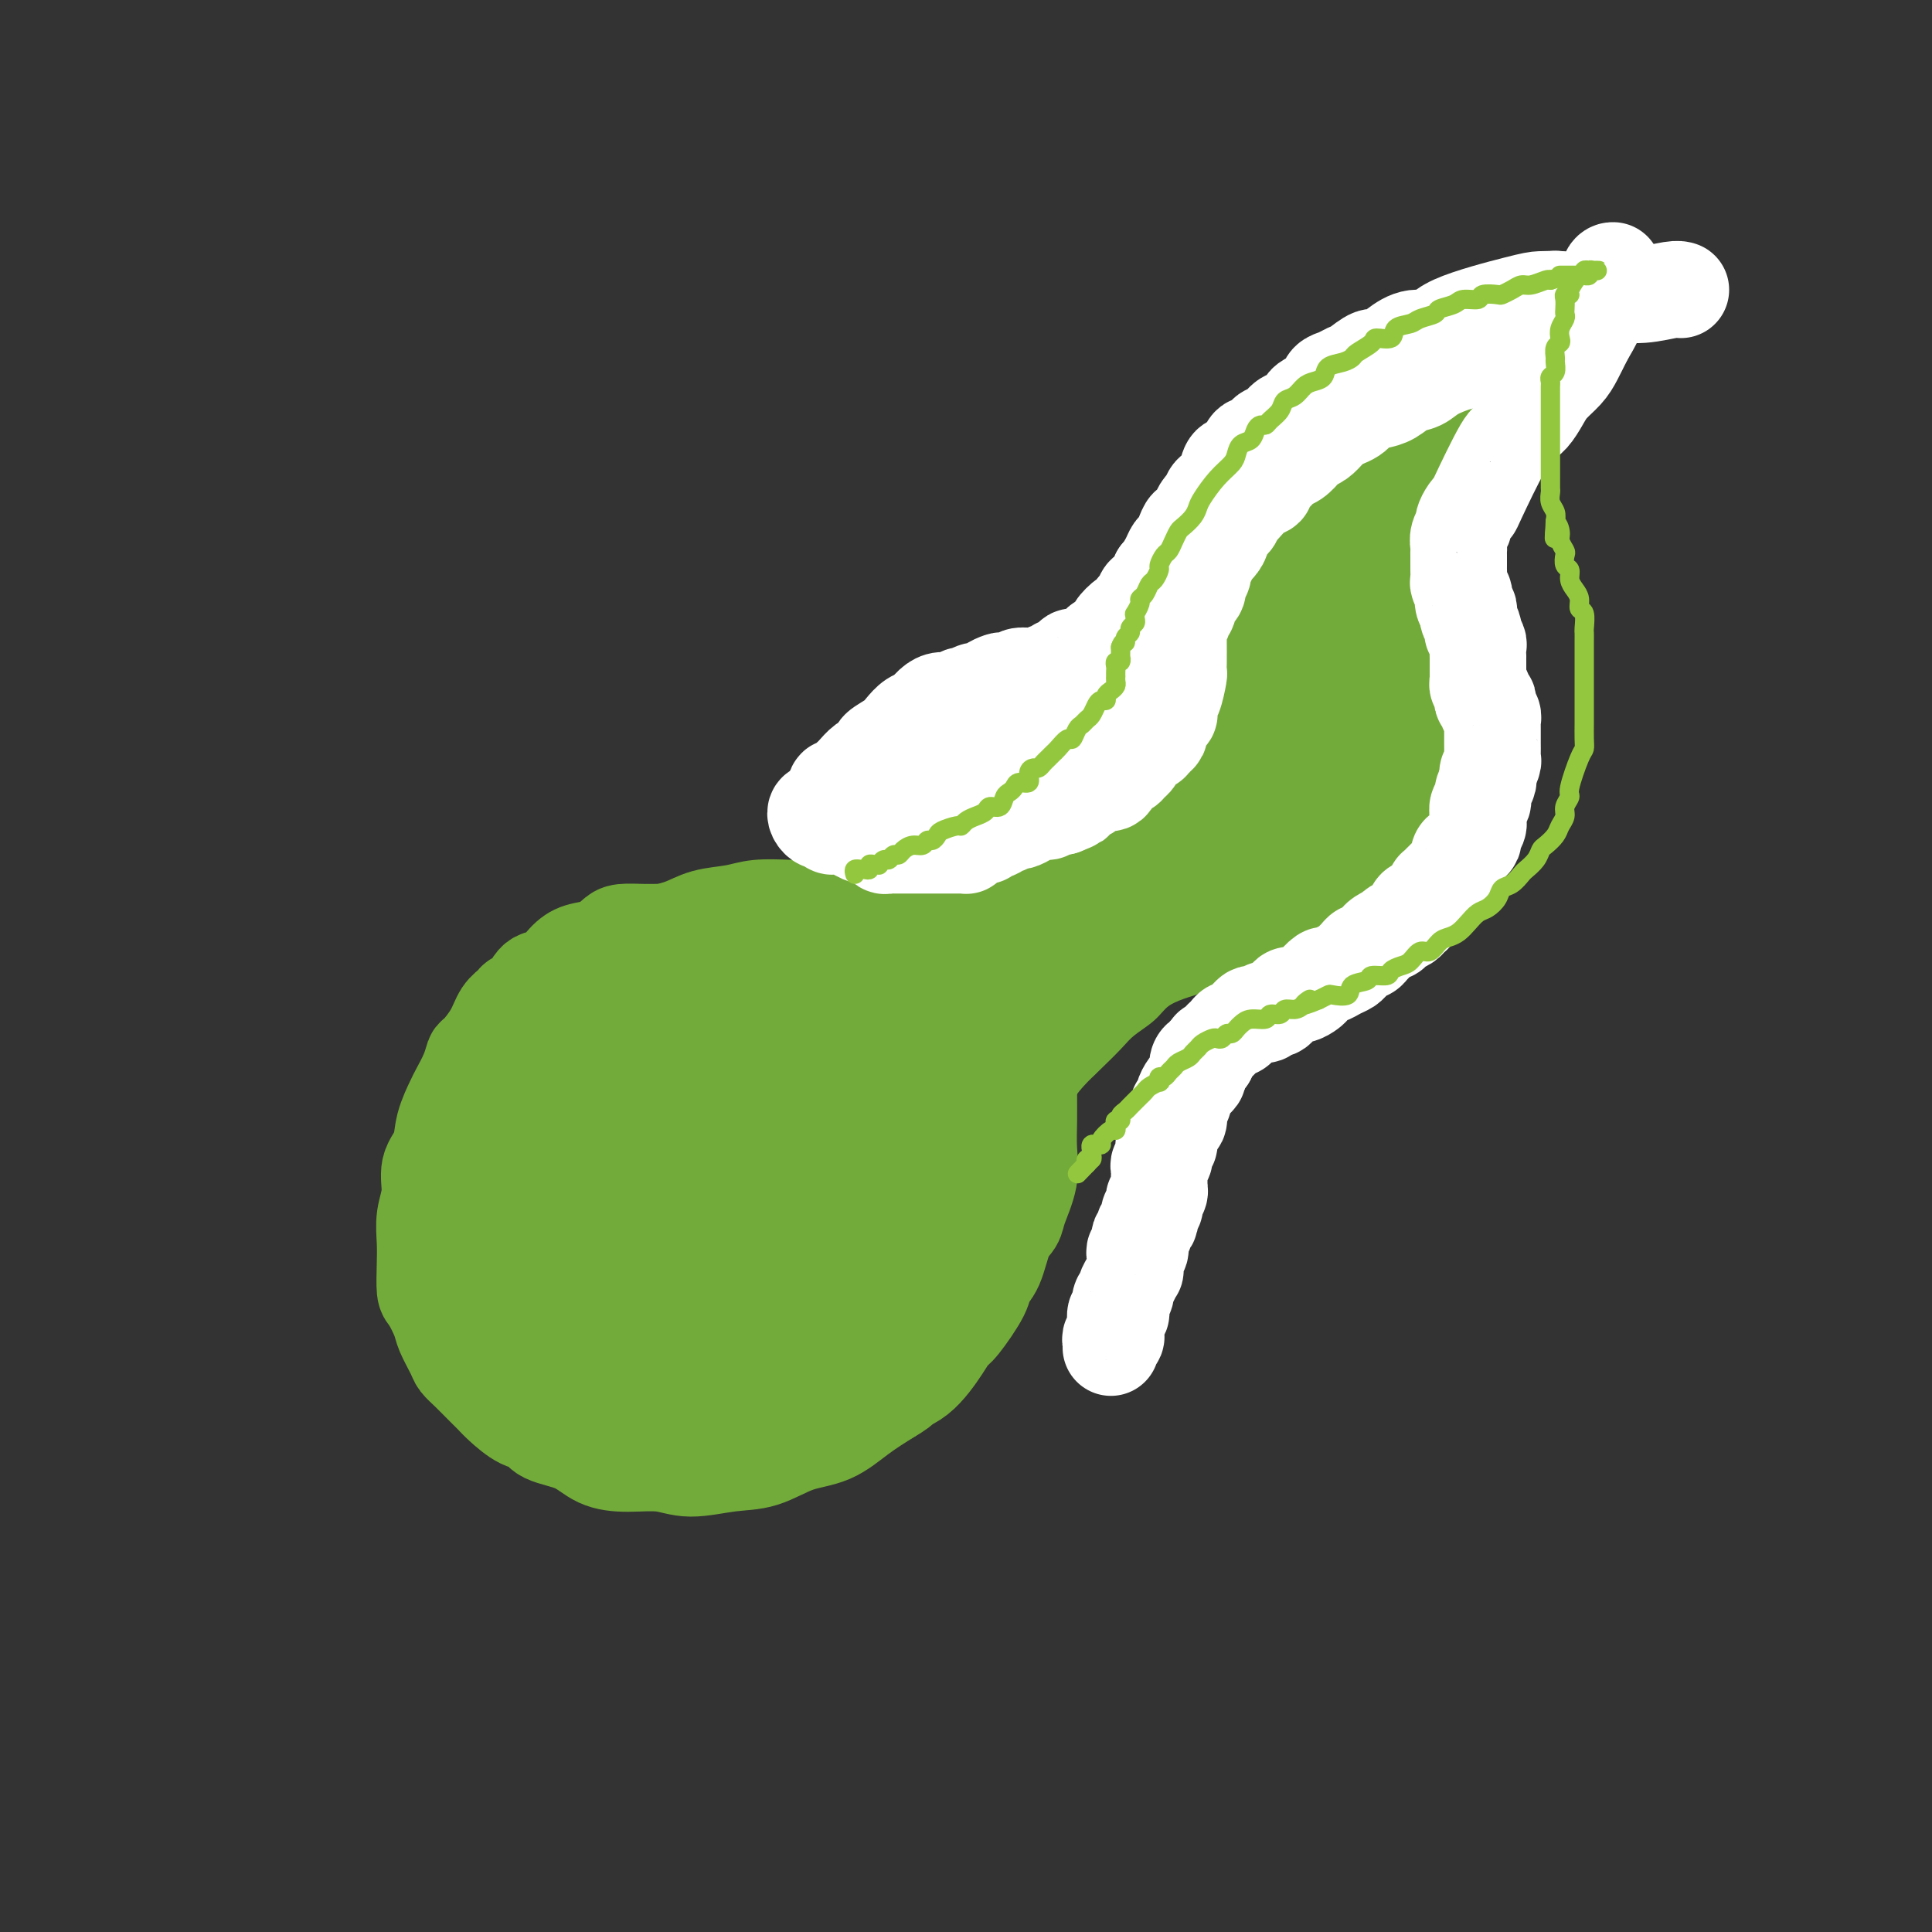 <svg viewBox='0 0 400 400' version='1.1' xmlns='http://www.w3.org/2000/svg' xmlns:xlink='http://www.w3.org/1999/xlink'><rect x="0" y="0" width="400" height="400" fill="#333333" stroke="none"/><g fill='none' stroke='rgb(115,171,58)' stroke-width='20' stroke-linecap='round' stroke-linejoin='round'><path d='M156,197c-0.447,-0.002 -0.893,-0.005 -1,0c-0.107,0.005 0.126,0.016 0,0c-0.126,-0.016 -0.611,-0.061 -1,0c-0.389,0.061 -0.682,0.227 -1,0c-0.318,-0.227 -0.662,-0.848 -1,-1c-0.338,-0.152 -0.671,0.166 -1,0c-0.329,-0.166 -0.655,-0.815 -1,-1c-0.345,-0.185 -0.711,0.094 -1,0c-0.289,-0.094 -0.503,-0.561 -1,-1c-0.497,-0.439 -1.277,-0.850 -2,-1c-0.723,-0.150 -1.389,-0.040 -2,0c-0.611,0.040 -1.169,0.010 -2,0c-0.831,-0.010 -1.937,-0.001 -3,0c-1.063,0.001 -2.082,-0.007 -3,0c-0.918,0.007 -1.733,0.029 -3,0c-1.267,-0.029 -2.986,-0.108 -4,0c-1.014,0.108 -1.324,0.404 -2,1c-0.676,0.596 -1.718,1.491 -3,2c-1.282,0.509 -2.804,0.630 -4,1c-1.196,0.370 -2.065,0.988 -3,2c-0.935,1.012 -1.937,2.417 -3,3c-1.063,0.583 -2.186,0.343 -3,1c-0.814,0.657 -1.319,2.212 -2,3c-0.681,0.788 -1.538,0.811 -2,1c-0.462,0.189 -0.530,0.546 -1,1c-0.470,0.454 -1.343,1.005 -2,2c-0.657,0.995 -1.097,2.435 -2,4c-0.903,1.565 -2.268,3.256 -3,4c-0.732,0.744 -0.830,0.540 -1,1c-0.170,0.460 -0.411,1.586 -1,3c-0.589,1.414 -1.525,3.118 -2,4c-0.475,0.882 -0.491,0.941 -1,2c-0.509,1.059 -1.513,3.118 -2,5c-0.487,1.882 -0.456,3.587 -1,5c-0.544,1.413 -1.662,2.532 -2,4c-0.338,1.468 0.105,3.283 0,5c-0.105,1.717 -0.758,3.336 -1,5c-0.242,1.664 -0.072,3.373 0,5c0.072,1.627 0.046,3.172 0,5c-0.046,1.828 -0.110,3.939 0,5c0.110,1.061 0.396,1.071 1,2c0.604,0.929 1.526,2.776 2,4c0.474,1.224 0.501,1.826 1,3c0.499,1.174 1.471,2.920 2,4c0.529,1.080 0.615,1.495 1,2c0.385,0.505 1.068,1.099 2,2c0.932,0.901 2.113,2.110 3,3c0.887,0.890 1.480,1.460 2,2c0.520,0.540 0.967,1.050 2,2c1.033,0.950 2.652,2.342 4,3c1.348,0.658 2.427,0.583 3,1c0.573,0.417 0.641,1.326 2,2c1.359,0.674 4.008,1.114 6,2c1.992,0.886 3.325,2.220 5,3c1.675,0.780 3.692,1.007 6,1c2.308,-0.007 4.908,-0.247 7,0c2.092,0.247 3.674,0.980 6,1c2.326,0.020 5.394,-0.672 8,-1c2.606,-0.328 4.751,-0.292 7,-1c2.249,-0.708 4.603,-2.159 7,-3c2.397,-0.841 4.838,-1.073 7,-2c2.162,-0.927 4.046,-2.551 6,-4c1.954,-1.449 3.977,-2.725 6,-4'/><path d='M184,289c4.306,-2.428 2.072,-1.998 2,-2c-0.072,-0.002 2.020,-0.437 4,-2c1.980,-1.563 3.850,-4.253 5,-6c1.150,-1.747 1.582,-2.551 2,-3c0.418,-0.449 0.821,-0.543 2,-2c1.179,-1.457 3.132,-4.277 4,-6c0.868,-1.723 0.651,-2.349 1,-3c0.349,-0.651 1.264,-1.327 2,-3c0.736,-1.673 1.293,-4.343 2,-6c0.707,-1.657 1.562,-2.301 2,-3c0.438,-0.699 0.457,-1.452 1,-3c0.543,-1.548 1.610,-3.891 2,-6c0.390,-2.109 0.103,-3.984 0,-6c-0.103,-2.016 -0.023,-4.174 0,-6c0.023,-1.826 -0.009,-3.322 0,-5c0.009,-1.678 0.061,-3.540 0,-5c-0.061,-1.460 -0.236,-2.518 -1,-4c-0.764,-1.482 -2.118,-3.388 -3,-5c-0.882,-1.612 -1.291,-2.931 -2,-4c-0.709,-1.069 -1.719,-1.890 -3,-3c-1.281,-1.110 -2.834,-2.509 -4,-4c-1.166,-1.491 -1.947,-3.072 -3,-4c-1.053,-0.928 -2.379,-1.201 -4,-2c-1.621,-0.799 -3.537,-2.122 -5,-3c-1.463,-0.878 -2.472,-1.311 -4,-2c-1.528,-0.689 -3.574,-1.635 -5,-2c-1.426,-0.365 -2.231,-0.150 -3,0c-0.769,0.150 -1.503,0.236 -3,0c-1.497,-0.236 -3.756,-0.792 -5,-1c-1.244,-0.208 -1.473,-0.068 -2,0c-0.527,0.068 -1.353,0.063 -3,0c-1.647,-0.063 -4.115,-0.184 -6,0c-1.885,0.184 -3.186,0.674 -5,1c-1.814,0.326 -4.142,0.487 -6,1c-1.858,0.513 -3.246,1.376 -5,2c-1.754,0.624 -3.872,1.009 -6,2c-2.128,0.991 -4.265,2.588 -6,4c-1.735,1.412 -3.069,2.638 -5,4c-1.931,1.362 -4.459,2.859 -6,4c-1.541,1.141 -2.094,1.924 -3,3c-0.906,1.076 -2.166,2.444 -4,5c-1.834,2.556 -4.243,6.298 -6,8c-1.757,1.702 -2.861,1.362 -3,2c-0.139,0.638 0.687,2.254 0,4c-0.687,1.746 -2.887,3.623 -4,5c-1.113,1.377 -1.140,2.255 -1,3c0.140,0.745 0.448,1.356 0,3c-0.448,1.644 -1.651,4.322 -2,6c-0.349,1.678 0.158,2.356 0,3c-0.158,0.644 -0.979,1.256 -1,3c-0.021,1.744 0.759,4.622 1,6c0.241,1.378 -0.058,1.257 0,2c0.058,0.743 0.472,2.351 1,4c0.528,1.649 1.171,3.340 2,5c0.829,1.660 1.843,3.289 3,5c1.157,1.711 2.457,3.505 4,5c1.543,1.495 3.329,2.692 5,4c1.671,1.308 3.226,2.728 5,4c1.774,1.272 3.767,2.397 6,3c2.233,0.603 4.707,0.684 7,1c2.293,0.316 4.406,0.868 6,1c1.594,0.132 2.670,-0.157 4,0c1.330,0.157 2.914,0.761 8,0c5.086,-0.761 13.676,-2.887 18,-4c4.324,-1.113 4.384,-1.215 6,-2c1.616,-0.785 4.790,-2.255 7,-4c2.210,-1.745 3.456,-3.765 5,-5c1.544,-1.235 3.386,-1.684 4,-2c0.614,-0.316 -0.000,-0.497 1,-2c1.000,-1.503 3.615,-4.328 5,-6c1.385,-1.672 1.538,-2.192 2,-3c0.462,-0.808 1.231,-1.904 2,-3'/><path d='M196,260c2.117,-3.309 2.410,-4.581 3,-6c0.590,-1.419 1.478,-2.984 2,-5c0.522,-2.016 0.678,-4.481 1,-6c0.322,-1.519 0.811,-2.092 1,-3c0.189,-0.908 0.078,-2.152 0,-3c-0.078,-0.848 -0.125,-1.299 0,-2c0.125,-0.701 0.421,-1.650 0,-3c-0.421,-1.350 -1.559,-3.099 -2,-5c-0.441,-1.901 -0.185,-3.952 -1,-6c-0.815,-2.048 -2.703,-4.093 -4,-6c-1.297,-1.907 -2.005,-3.678 -3,-5c-0.995,-1.322 -2.278,-2.196 -4,-3c-1.722,-0.804 -3.883,-1.537 -5,-2c-1.117,-0.463 -1.190,-0.657 -2,-1c-0.810,-0.343 -2.356,-0.835 -4,-1c-1.644,-0.165 -3.385,-0.004 -5,0c-1.615,0.004 -3.105,-0.150 -4,0c-0.895,0.150 -1.197,0.604 -3,1c-1.803,0.396 -5.108,0.735 -7,1c-1.892,0.265 -2.370,0.455 -4,1c-1.630,0.545 -4.412,1.446 -6,2c-1.588,0.554 -1.980,0.760 -3,1c-1.020,0.240 -2.666,0.512 -4,1c-1.334,0.488 -2.355,1.190 -4,2c-1.645,0.810 -3.912,1.727 -6,3c-2.088,1.273 -3.996,2.902 -6,5c-2.004,2.098 -4.105,4.666 -6,7c-1.895,2.334 -3.584,4.434 -5,7c-1.416,2.566 -2.558,5.598 -4,9c-1.442,3.402 -3.182,7.173 -4,9c-0.818,1.827 -0.712,1.710 -1,3c-0.288,1.290 -0.970,3.986 -1,7c-0.030,3.014 0.590,6.345 1,8c0.410,1.655 0.609,1.633 1,2c0.391,0.367 0.975,1.121 2,2c1.025,0.879 2.491,1.882 4,3c1.509,1.118 3.062,2.352 5,3c1.938,0.648 4.262,0.709 6,1c1.738,0.291 2.890,0.813 5,1c2.110,0.187 5.178,0.038 7,0c1.822,-0.038 2.398,0.035 3,0c0.602,-0.035 1.230,-0.178 3,-1c1.770,-0.822 4.682,-2.321 6,-3c1.318,-0.679 1.042,-0.536 3,-2c1.958,-1.464 6.151,-4.534 9,-7c2.849,-2.466 4.353,-4.328 6,-6c1.647,-1.672 3.435,-3.152 5,-5c1.565,-1.848 2.906,-4.063 4,-6c1.094,-1.937 1.940,-3.597 3,-6c1.060,-2.403 2.332,-5.550 3,-8c0.668,-2.450 0.731,-4.202 1,-6c0.269,-1.798 0.742,-3.642 1,-6c0.258,-2.358 0.300,-5.230 0,-7c-0.300,-1.770 -0.943,-2.439 -1,-3c-0.057,-0.561 0.472,-1.012 0,-2c-0.472,-0.988 -1.946,-2.511 -3,-4c-1.054,-1.489 -1.690,-2.945 -3,-4c-1.310,-1.055 -3.294,-1.708 -5,-2c-1.706,-0.292 -3.132,-0.223 -5,0c-1.868,0.223 -4.177,0.599 -6,1c-1.823,0.401 -3.160,0.828 -4,1c-0.840,0.172 -1.182,0.089 -3,1c-1.818,0.911 -5.111,2.817 -7,4c-1.889,1.183 -2.373,1.643 -3,2c-0.627,0.357 -1.396,0.612 -3,2c-1.604,1.388 -4.044,3.911 -6,6c-1.956,2.089 -3.428,3.745 -5,6c-1.572,2.255 -3.243,5.110 -4,7c-0.757,1.890 -0.599,2.815 -1,4c-0.401,1.185 -1.361,2.628 -2,4c-0.639,1.372 -0.956,2.671 -1,4c-0.044,1.329 0.184,2.686 0,4c-0.184,1.314 -0.780,2.585 -1,4c-0.220,1.415 -0.063,2.976 0,4c0.063,1.024 0.031,1.512 0,2'/><path d='M120,260c0.093,3.389 1.325,2.862 2,3c0.675,0.138 0.793,0.941 1,2c0.207,1.059 0.502,2.375 1,3c0.498,0.625 1.199,0.560 2,1c0.801,0.440 1.701,1.384 2,2c0.299,0.616 -0.005,0.905 1,1c1.005,0.095 3.318,-0.005 5,0c1.682,0.005 2.731,0.114 5,0c2.269,-0.114 5.756,-0.452 8,-1c2.244,-0.548 3.246,-1.306 4,-2c0.754,-0.694 1.262,-1.322 2,-2c0.738,-0.678 1.707,-1.404 3,-2c1.293,-0.596 2.911,-1.063 4,-2c1.089,-0.937 1.649,-2.346 2,-3c0.351,-0.654 0.492,-0.553 2,-2c1.508,-1.447 4.383,-4.442 6,-6c1.617,-1.558 1.974,-1.680 3,-3c1.026,-1.320 2.720,-3.838 4,-6c1.280,-2.162 2.147,-3.966 3,-6c0.853,-2.034 1.691,-4.296 2,-6c0.309,-1.704 0.088,-2.850 0,-4c-0.088,-1.150 -0.045,-2.305 0,-3c0.045,-0.695 0.090,-0.932 0,-1c-0.090,-0.068 -0.316,0.031 -1,0c-0.684,-0.031 -1.825,-0.193 -3,0c-1.175,0.193 -2.385,0.740 -3,1c-0.615,0.260 -0.637,0.234 -2,1c-1.363,0.766 -4.068,2.325 -5,3c-0.932,0.675 -0.091,0.464 -1,1c-0.909,0.536 -3.569,1.817 -5,3c-1.431,1.183 -1.634,2.268 -2,3c-0.366,0.732 -0.897,1.112 -2,2c-1.103,0.888 -2.779,2.283 -4,4c-1.221,1.717 -1.988,3.756 -3,6c-1.012,2.244 -2.268,4.692 -3,6c-0.732,1.308 -0.939,1.477 -1,2c-0.061,0.523 0.026,1.401 0,3c-0.026,1.599 -0.164,3.921 0,5c0.164,1.079 0.631,0.916 1,1c0.369,0.084 0.642,0.416 1,1c0.358,0.584 0.802,1.419 1,2c0.198,0.581 0.150,0.909 1,1c0.850,0.091 2.599,-0.055 4,0c1.401,0.055 2.454,0.312 4,0c1.546,-0.312 3.587,-1.191 5,-2c1.413,-0.809 2.200,-1.546 4,-3c1.800,-1.454 4.614,-3.624 7,-6c2.386,-2.376 4.343,-4.959 6,-7c1.657,-2.041 3.015,-3.539 5,-6c1.985,-2.461 4.599,-5.885 6,-8c1.401,-2.115 1.591,-2.922 2,-4c0.409,-1.078 1.037,-2.427 2,-4c0.963,-1.573 2.260,-3.370 3,-5c0.740,-1.630 0.925,-3.092 1,-4c0.075,-0.908 0.042,-1.263 0,-2c-0.042,-0.737 -0.093,-1.858 0,-3c0.093,-1.142 0.329,-2.306 0,-3c-0.329,-0.694 -1.223,-0.920 -2,-1c-0.777,-0.080 -1.437,-0.016 -2,0c-0.563,0.016 -1.030,-0.017 -2,0c-0.970,0.017 -2.442,0.084 -4,0c-1.558,-0.084 -3.203,-0.320 -4,0c-0.797,0.320 -0.747,1.194 -2,2c-1.253,0.806 -3.809,1.543 -6,3c-2.191,1.457 -4.017,3.636 -6,6c-1.983,2.364 -4.123,4.915 -6,7c-1.877,2.085 -3.490,3.704 -6,6c-2.510,2.296 -5.916,5.269 -8,8c-2.084,2.731 -2.845,5.220 -4,7c-1.155,1.780 -2.705,2.852 -4,5c-1.295,2.148 -2.335,5.371 -3,7c-0.665,1.629 -0.957,1.663 -1,2c-0.043,0.337 0.161,0.975 0,2c-0.161,1.025 -0.688,2.435 -1,3c-0.312,0.565 -0.409,0.285 0,1c0.409,0.715 1.325,2.426 2,3c0.675,0.574 1.109,0.009 1,0c-0.109,-0.009 -0.760,0.536 0,1c0.760,0.464 2.931,0.847 4,1c1.069,0.153 1.034,0.077 1,0'/><path d='M147,274c1.674,1.049 1.858,0.673 3,0c1.142,-0.673 3.242,-1.643 4,-2c0.758,-0.357 0.173,-0.101 1,-1c0.827,-0.899 3.065,-2.953 5,-5c1.935,-2.047 3.565,-4.085 5,-6c1.435,-1.915 2.675,-3.706 4,-6c1.325,-2.294 2.737,-5.091 4,-7c1.263,-1.909 2.378,-2.929 3,-4c0.622,-1.071 0.752,-2.193 1,-3c0.248,-0.807 0.615,-1.298 1,-3c0.385,-1.702 0.788,-4.617 1,-7c0.212,-2.383 0.233,-4.236 0,-6c-0.233,-1.764 -0.721,-3.438 -1,-5c-0.279,-1.562 -0.348,-3.012 -1,-4c-0.652,-0.988 -1.886,-1.515 -3,-2c-1.114,-0.485 -2.106,-0.929 -3,-1c-0.894,-0.071 -1.689,0.232 -3,1c-1.311,0.768 -3.140,2.001 -4,3c-0.860,0.999 -0.753,1.763 -1,2c-0.247,0.237 -0.847,-0.052 -2,1c-1.153,1.052 -2.857,3.447 -4,5c-1.143,1.553 -1.723,2.264 -2,3c-0.277,0.736 -0.250,1.496 -1,3c-0.750,1.504 -2.278,3.750 -3,5c-0.722,1.250 -0.638,1.502 -1,2c-0.362,0.498 -1.169,1.242 -2,3c-0.831,1.758 -1.687,4.531 -2,6c-0.313,1.469 -0.084,1.633 0,2c0.084,0.367 0.024,0.935 0,2c-0.024,1.065 -0.010,2.626 0,4c0.010,1.374 0.018,2.559 0,3c-0.018,0.441 -0.061,0.136 0,0c0.061,-0.136 0.224,-0.105 1,0c0.776,0.105 2.163,0.284 3,0c0.837,-0.284 1.124,-1.031 2,-2c0.876,-0.969 2.340,-2.160 3,-3c0.660,-0.840 0.517,-1.328 1,-2c0.483,-0.672 1.593,-1.527 3,-4c1.407,-2.473 3.110,-6.564 4,-9c0.890,-2.436 0.967,-3.217 1,-5c0.033,-1.783 0.021,-4.567 0,-6c-0.021,-1.433 -0.050,-1.514 0,-2c0.050,-0.486 0.178,-1.378 0,-3c-0.178,-1.622 -0.663,-3.975 -1,-5c-0.337,-1.025 -0.525,-0.721 -1,-1c-0.475,-0.279 -1.235,-1.139 -2,-2c-0.765,-0.861 -1.534,-1.721 -2,-2c-0.466,-0.279 -0.628,0.023 -1,0c-0.372,-0.023 -0.955,-0.373 -2,0c-1.045,0.373 -2.552,1.468 -3,2c-0.448,0.532 0.162,0.500 -1,2c-1.162,1.500 -4.095,4.532 -6,7c-1.905,2.468 -2.780,4.370 -4,6c-1.220,1.630 -2.784,2.986 -4,5c-1.216,2.014 -2.085,4.684 -3,7c-0.915,2.316 -1.876,4.278 -3,6c-1.124,1.722 -2.411,3.203 -3,5c-0.589,1.797 -0.481,3.910 -1,6c-0.519,2.090 -1.666,4.157 -2,5c-0.334,0.843 0.143,0.464 0,2c-0.143,1.536 -0.907,4.989 -1,7c-0.093,2.011 0.486,2.581 1,3c0.514,0.419 0.965,0.687 1,1c0.035,0.313 -0.344,0.672 0,1c0.344,0.328 1.412,0.624 2,1c0.588,0.376 0.697,0.832 1,1c0.303,0.168 0.801,0.048 1,0c0.199,-0.048 0.100,-0.024 0,0'/></g>
<g fill='none' stroke='rgb(115,171,58)' stroke-width='6' stroke-linecap='round' stroke-linejoin='round'><path d='M169,205c-0.001,-0.341 -0.001,-0.683 0,-1c0.001,-0.317 0.004,-0.610 0,-1c-0.004,-0.390 -0.016,-0.878 0,-1c0.016,-0.122 0.061,0.122 0,0c-0.061,-0.122 -0.228,-0.611 0,-1c0.228,-0.389 0.850,-0.678 1,-1c0.150,-0.322 -0.171,-0.677 0,-1c0.171,-0.323 0.834,-0.615 1,-1c0.166,-0.385 -0.166,-0.862 0,-1c0.166,-0.138 0.828,0.062 1,0c0.172,-0.062 -0.147,-0.388 0,-1c0.147,-0.612 0.760,-1.510 1,-2c0.240,-0.490 0.106,-0.572 0,-1c-0.106,-0.428 -0.183,-1.203 0,-2c0.183,-0.797 0.626,-1.618 1,-2c0.374,-0.382 0.679,-0.326 1,-1c0.321,-0.674 0.659,-2.078 1,-3c0.341,-0.922 0.687,-1.363 1,-2c0.313,-0.637 0.594,-1.470 1,-2c0.406,-0.530 0.936,-0.758 1,-1c0.064,-0.242 -0.340,-0.498 0,-1c0.340,-0.502 1.423,-1.251 2,-2c0.577,-0.749 0.647,-1.499 1,-2c0.353,-0.501 0.990,-0.754 1,-1c0.010,-0.246 -0.607,-0.486 0,-1c0.607,-0.514 2.438,-1.303 3,-2c0.562,-0.697 -0.145,-1.304 0,-2c0.145,-0.696 1.141,-1.483 2,-2c0.859,-0.517 1.581,-0.764 2,-1c0.419,-0.236 0.536,-0.462 1,-1c0.464,-0.538 1.275,-1.387 2,-2c0.725,-0.613 1.363,-0.991 2,-1c0.637,-0.009 1.274,0.351 2,0c0.726,-0.351 1.541,-1.414 2,-2c0.459,-0.586 0.561,-0.697 1,-1c0.439,-0.303 1.216,-0.798 2,-1c0.784,-0.202 1.576,-0.111 2,0c0.424,0.111 0.480,0.241 1,0c0.520,-0.241 1.506,-0.853 2,-1c0.494,-0.147 0.497,0.172 1,0c0.503,-0.172 1.505,-0.833 2,-1c0.495,-0.167 0.484,0.162 1,0c0.516,-0.162 1.559,-0.813 2,-1c0.441,-0.187 0.279,0.091 1,0c0.721,-0.091 2.325,-0.549 3,-1c0.675,-0.451 0.422,-0.894 1,-1c0.578,-0.106 1.989,0.126 3,0c1.011,-0.126 1.622,-0.611 2,-1c0.378,-0.389 0.521,-0.681 1,-1c0.479,-0.319 1.292,-0.663 2,-1c0.708,-0.337 1.311,-0.667 2,-1c0.689,-0.333 1.464,-0.669 2,-1c0.536,-0.331 0.834,-0.659 1,-1c0.166,-0.341 0.201,-0.696 1,-1c0.799,-0.304 2.363,-0.555 3,-1c0.637,-0.445 0.346,-1.082 1,-2c0.654,-0.918 2.252,-2.116 3,-3c0.748,-0.884 0.647,-1.454 1,-2c0.353,-0.546 1.159,-1.067 2,-2c0.841,-0.933 1.717,-2.278 2,-3c0.283,-0.722 -0.026,-0.823 0,-1c0.026,-0.177 0.388,-0.432 1,-1c0.612,-0.568 1.473,-1.451 2,-2c0.527,-0.549 0.718,-0.766 1,-1c0.282,-0.234 0.653,-0.486 1,-1c0.347,-0.514 0.671,-1.290 1,-2c0.329,-0.710 0.665,-1.355 1,-2'/><path d='M251,123c2.665,-3.240 1.329,-0.339 1,0c-0.329,0.339 0.349,-1.885 1,-3c0.651,-1.115 1.275,-1.121 2,-2c0.725,-0.879 1.550,-2.629 2,-4c0.450,-1.371 0.523,-2.361 1,-3c0.477,-0.639 1.356,-0.926 2,-2c0.644,-1.074 1.054,-2.934 2,-4c0.946,-1.066 2.430,-1.338 3,-2c0.570,-0.662 0.228,-1.713 1,-3c0.772,-1.287 2.660,-2.810 4,-4c1.340,-1.190 2.132,-2.047 3,-3c0.868,-0.953 1.814,-2.003 3,-3c1.186,-0.997 2.614,-1.940 4,-3c1.386,-1.060 2.730,-2.237 4,-3c1.270,-0.763 2.464,-1.113 4,-2c1.536,-0.887 3.412,-2.313 5,-3c1.588,-0.687 2.886,-0.637 4,-1c1.114,-0.363 2.042,-1.140 3,-2c0.958,-0.860 1.945,-1.804 3,-2c1.055,-0.196 2.176,0.355 3,0c0.824,-0.355 1.350,-1.615 2,-2c0.650,-0.385 1.424,0.106 2,0c0.576,-0.106 0.954,-0.810 1,-1c0.046,-0.190 -0.239,0.135 0,0c0.239,-0.135 1.003,-0.731 1,-1c-0.003,-0.269 -0.774,-0.213 -1,0c-0.226,0.213 0.094,0.582 0,1c-0.094,0.418 -0.603,0.886 -1,1c-0.397,0.114 -0.684,-0.125 -1,0c-0.316,0.125 -0.661,0.615 -1,1c-0.339,0.385 -0.672,0.664 -1,1c-0.328,0.336 -0.650,0.727 -1,1c-0.350,0.273 -0.727,0.428 -1,1c-0.273,0.572 -0.443,1.563 -1,2c-0.557,0.437 -1.500,0.322 -2,1c-0.500,0.678 -0.558,2.148 -1,3c-0.442,0.852 -1.267,1.085 -2,2c-0.733,0.915 -1.372,2.512 -2,4c-0.628,1.488 -1.244,2.867 -2,4c-0.756,1.133 -1.653,2.022 -2,3c-0.347,0.978 -0.145,2.047 0,3c0.145,0.953 0.231,1.790 0,3c-0.231,1.210 -0.780,2.792 -1,4c-0.220,1.208 -0.113,2.042 0,3c0.113,0.958 0.230,2.041 0,3c-0.230,0.959 -0.809,1.793 -1,3c-0.191,1.207 0.005,2.788 0,4c-0.005,1.212 -0.212,2.057 0,3c0.212,0.943 0.844,1.985 1,3c0.156,1.015 -0.164,2.004 0,3c0.164,0.996 0.813,1.999 1,3c0.187,1.001 -0.090,2.000 0,3c0.090,1.000 0.545,2.000 1,3'/><path d='M294,136c0.856,3.144 1.496,3.503 2,4c0.504,0.497 0.871,1.132 1,2c0.129,0.868 0.020,1.969 0,3c-0.020,1.031 0.048,1.990 0,3c-0.048,1.010 -0.213,2.069 0,3c0.213,0.931 0.803,1.735 1,3c0.197,1.265 0.001,2.991 0,4c-0.001,1.009 0.194,1.300 0,2c-0.194,0.700 -0.777,1.810 -1,3c-0.223,1.190 -0.088,2.459 0,3c0.088,0.541 0.128,0.353 0,1c-0.128,0.647 -0.422,2.131 -1,3c-0.578,0.869 -1.438,1.125 -2,2c-0.562,0.875 -0.826,2.370 -1,3c-0.174,0.630 -0.258,0.395 -1,1c-0.742,0.605 -2.141,2.049 -3,3c-0.859,0.951 -1.178,1.410 -2,2c-0.822,0.590 -2.149,1.313 -3,2c-0.851,0.687 -1.227,1.339 -2,2c-0.773,0.661 -1.942,1.332 -3,2c-1.058,0.668 -2.003,1.335 -3,2c-0.997,0.665 -2.044,1.329 -3,2c-0.956,0.671 -1.819,1.348 -3,2c-1.181,0.652 -2.680,1.278 -4,2c-1.320,0.722 -2.460,1.542 -4,2c-1.540,0.458 -3.478,0.556 -5,1c-1.522,0.444 -2.627,1.234 -4,2c-1.373,0.766 -3.013,1.506 -4,2c-0.987,0.494 -1.321,0.740 -2,1c-0.679,0.260 -1.703,0.533 -3,1c-1.297,0.467 -2.867,1.128 -4,2c-1.133,0.872 -1.829,1.955 -3,3c-1.171,1.045 -2.816,2.053 -4,3c-1.184,0.947 -1.906,1.834 -3,3c-1.094,1.166 -2.561,2.612 -4,4c-1.439,1.388 -2.851,2.719 -4,4c-1.149,1.281 -2.036,2.511 -3,4c-0.964,1.489 -2.006,3.235 -3,5c-0.994,1.765 -1.941,3.547 -3,5c-1.059,1.453 -2.231,2.575 -3,4c-0.769,1.425 -1.134,3.153 -2,5c-0.866,1.847 -2.232,3.815 -3,6c-0.768,2.185 -0.938,4.588 -1,6c-0.062,1.412 -0.018,1.832 0,2c0.018,0.168 0.009,0.084 0,0'/></g>
<g fill='none' stroke='rgb(115,171,58)' stroke-width='20' stroke-linecap='round' stroke-linejoin='round'><path d='M204,213c-1.695,2.459 -3.390,4.917 -4,6c-0.610,1.083 -0.136,0.789 0,1c0.136,0.211 -0.067,0.925 0,1c0.067,0.075 0.404,-0.491 1,-1c0.596,-0.509 1.451,-0.961 2,-1c0.549,-0.039 0.793,0.335 1,0c0.207,-0.335 0.377,-1.378 1,-2c0.623,-0.622 1.698,-0.822 3,-2c1.302,-1.178 2.829,-3.333 4,-5c1.171,-1.667 1.985,-2.847 3,-4c1.015,-1.153 2.229,-2.279 4,-4c1.771,-1.721 4.098,-4.036 6,-6c1.902,-1.964 3.378,-3.577 5,-5c1.622,-1.423 3.391,-2.657 5,-4c1.609,-1.343 3.058,-2.795 4,-4c0.942,-1.205 1.375,-2.163 2,-3c0.625,-0.837 1.440,-1.554 2,-2c0.560,-0.446 0.864,-0.623 1,-1c0.136,-0.377 0.105,-0.955 0,-1c-0.105,-0.045 -0.285,0.441 -1,1c-0.715,0.559 -1.965,1.190 -3,2c-1.035,0.810 -1.855,1.800 -3,3c-1.145,1.200 -2.616,2.609 -4,4c-1.384,1.391 -2.681,2.764 -4,4c-1.319,1.236 -2.662,2.334 -4,4c-1.338,1.666 -2.673,3.898 -4,6c-1.327,2.102 -2.646,4.072 -4,6c-1.354,1.928 -2.743,3.812 -4,6c-1.257,2.188 -2.384,4.678 -3,6c-0.616,1.322 -0.723,1.477 -1,2c-0.277,0.523 -0.725,1.416 -1,2c-0.275,0.584 -0.378,0.859 0,1c0.378,0.141 1.238,0.149 2,0c0.762,-0.149 1.425,-0.456 2,-1c0.575,-0.544 1.062,-1.325 2,-2c0.938,-0.675 2.326,-1.242 3,-2c0.674,-0.758 0.634,-1.706 1,-2c0.366,-0.294 1.138,0.067 2,-1c0.862,-1.067 1.813,-3.563 3,-5c1.187,-1.437 2.610,-1.817 4,-3c1.390,-1.183 2.746,-3.169 4,-5c1.254,-1.831 2.405,-3.506 4,-5c1.595,-1.494 3.635,-2.807 5,-4c1.365,-1.193 2.055,-2.267 3,-3c0.945,-0.733 2.145,-1.124 3,-2c0.855,-0.876 1.363,-2.238 2,-3c0.637,-0.762 1.401,-0.926 2,-1c0.599,-0.074 1.032,-0.058 1,0c-0.032,0.058 -0.528,0.157 -1,0c-0.472,-0.157 -0.920,-0.569 -2,0c-1.080,0.569 -2.794,2.121 -4,3c-1.206,0.879 -1.906,1.085 -3,2c-1.094,0.915 -2.582,2.538 -4,4c-1.418,1.462 -2.767,2.763 -4,4c-1.233,1.237 -2.352,2.411 -4,4c-1.648,1.589 -3.825,3.593 -5,5c-1.175,1.407 -1.347,2.219 -2,3c-0.653,0.781 -1.785,1.533 -3,3c-1.215,1.467 -2.511,3.651 -4,6c-1.489,2.349 -3.170,4.863 -4,6c-0.830,1.137 -0.809,0.896 -1,1c-0.191,0.104 -0.596,0.552 -1,1'/><path d='M209,226c-5.210,6.272 -2.237,3.450 -1,2c1.237,-1.450 0.736,-1.530 1,-2c0.264,-0.470 1.291,-1.331 2,-2c0.709,-0.669 1.098,-1.145 2,-2c0.902,-0.855 2.316,-2.089 3,-3c0.684,-0.911 0.638,-1.497 1,-2c0.362,-0.503 1.131,-0.921 2,-2c0.869,-1.079 1.839,-2.817 3,-4c1.161,-1.183 2.512,-1.810 4,-3c1.488,-1.190 3.113,-2.941 5,-5c1.887,-2.059 4.037,-4.425 6,-6c1.963,-1.575 3.739,-2.360 6,-4c2.261,-1.640 5.007,-4.136 7,-6c1.993,-1.864 3.233,-3.095 5,-4c1.767,-0.905 4.060,-1.485 6,-3c1.940,-1.515 3.528,-3.965 5,-5c1.472,-1.035 2.830,-0.655 4,-1c1.170,-0.345 2.152,-1.414 3,-2c0.848,-0.586 1.561,-0.689 2,-1c0.439,-0.311 0.604,-0.830 1,-1c0.396,-0.170 1.024,0.010 1,0c-0.024,-0.010 -0.700,-0.211 -1,0c-0.300,0.211 -0.225,0.834 -1,1c-0.775,0.166 -2.399,-0.125 -3,0c-0.601,0.125 -0.180,0.667 -1,1c-0.820,0.333 -2.880,0.458 -4,1c-1.120,0.542 -1.299,1.500 -2,2c-0.701,0.500 -1.923,0.541 -3,1c-1.077,0.459 -2.010,1.337 -3,2c-0.990,0.663 -2.037,1.112 -3,2c-0.963,0.888 -1.843,2.216 -3,3c-1.157,0.784 -2.590,1.026 -4,2c-1.410,0.974 -2.798,2.682 -4,4c-1.202,1.318 -2.217,2.248 -3,3c-0.783,0.752 -1.332,1.326 -2,2c-0.668,0.674 -1.455,1.449 -2,2c-0.545,0.551 -0.847,0.880 -1,1c-0.153,0.120 -0.155,0.031 0,0c0.155,-0.031 0.469,-0.004 1,0c0.531,0.004 1.279,-0.015 2,0c0.721,0.015 1.416,0.066 2,0c0.584,-0.066 1.057,-0.248 2,-1c0.943,-0.752 2.356,-2.074 4,-3c1.644,-0.926 3.520,-1.455 5,-2c1.480,-0.545 2.565,-1.105 4,-2c1.435,-0.895 3.220,-2.124 5,-3c1.780,-0.876 3.555,-1.400 5,-2c1.445,-0.600 2.561,-1.277 4,-2c1.439,-0.723 3.200,-1.492 4,-2c0.800,-0.508 0.638,-0.756 1,-1c0.362,-0.244 1.248,-0.484 2,-1c0.752,-0.516 1.371,-1.306 2,-2c0.629,-0.694 1.269,-1.290 2,-2c0.731,-0.710 1.555,-1.534 2,-2c0.445,-0.466 0.512,-0.573 1,-1c0.488,-0.427 1.396,-1.172 2,-2c0.604,-0.828 0.904,-1.737 1,-2c0.096,-0.263 -0.013,0.122 0,0c0.013,-0.122 0.146,-0.749 0,-1c-0.146,-0.251 -0.573,-0.125 -1,0'/><path d='M287,166c1.612,-1.943 -0.357,0.200 -1,1c-0.643,0.800 0.040,0.256 0,0c-0.040,-0.256 -0.801,-0.224 -1,0c-0.199,0.224 0.166,0.640 0,1c-0.166,0.360 -0.863,0.663 -1,1c-0.137,0.337 0.285,0.709 0,1c-0.285,0.291 -1.275,0.500 -2,1c-0.725,0.500 -1.183,1.290 -2,2c-0.817,0.710 -1.994,1.341 -3,2c-1.006,0.659 -1.841,1.347 -3,2c-1.159,0.653 -2.641,1.271 -4,2c-1.359,0.729 -2.596,1.568 -4,2c-1.404,0.432 -2.976,0.457 -4,1c-1.024,0.543 -1.501,1.606 -2,2c-0.499,0.394 -1.022,0.120 -1,0c0.022,-0.120 0.587,-0.086 1,0c0.413,0.086 0.673,0.225 1,0c0.327,-0.225 0.720,-0.815 1,-1c0.280,-0.185 0.445,0.036 1,0c0.555,-0.036 1.499,-0.328 2,-1c0.501,-0.672 0.557,-1.722 1,-2c0.443,-0.278 1.272,0.217 2,0c0.728,-0.217 1.355,-1.146 2,-2c0.645,-0.854 1.309,-1.632 2,-2c0.691,-0.368 1.407,-0.326 2,-1c0.593,-0.674 1.061,-2.066 2,-3c0.939,-0.934 2.349,-1.412 3,-2c0.651,-0.588 0.543,-1.285 1,-2c0.457,-0.715 1.481,-1.448 2,-2c0.519,-0.552 0.534,-0.924 1,-2c0.466,-1.076 1.382,-2.855 2,-4c0.618,-1.145 0.936,-1.657 1,-2c0.064,-0.343 -0.126,-0.516 0,-1c0.126,-0.484 0.570,-1.279 1,-2c0.430,-0.721 0.847,-1.367 1,-2c0.153,-0.633 0.041,-1.254 0,-2c-0.041,-0.746 -0.010,-1.617 0,-2c0.010,-0.383 -0.001,-0.277 0,-1c0.001,-0.723 0.014,-2.274 0,-3c-0.014,-0.726 -0.056,-0.627 0,-1c0.056,-0.373 0.208,-1.217 0,-2c-0.208,-0.783 -0.776,-1.505 -1,-2c-0.224,-0.495 -0.102,-0.761 0,-1c0.102,-0.239 0.185,-0.449 0,-1c-0.185,-0.551 -0.637,-1.443 -1,-2c-0.363,-0.557 -0.637,-0.778 -1,-1c-0.363,-0.222 -0.815,-0.445 -1,-1c-0.185,-0.555 -0.102,-1.443 0,-2c0.102,-0.557 0.223,-0.782 0,-1c-0.223,-0.218 -0.792,-0.430 -1,-1c-0.208,-0.570 -0.056,-1.500 0,-2c0.056,-0.500 0.016,-0.572 0,-1c-0.016,-0.428 -0.008,-1.214 0,-2'/><path d='M283,125c-0.773,-4.772 -0.207,-2.701 0,-2c0.207,0.701 0.054,0.033 0,-1c-0.054,-1.033 -0.011,-2.430 0,-3c0.011,-0.570 -0.011,-0.313 0,-1c0.011,-0.687 0.054,-2.320 0,-3c-0.054,-0.680 -0.207,-0.409 0,-1c0.207,-0.591 0.773,-2.045 1,-3c0.227,-0.955 0.117,-1.412 0,-2c-0.117,-0.588 -0.239,-1.307 0,-2c0.239,-0.693 0.839,-1.360 1,-2c0.161,-0.640 -0.117,-1.255 0,-2c0.117,-0.745 0.627,-1.621 1,-2c0.373,-0.379 0.607,-0.260 1,-1c0.393,-0.740 0.946,-2.340 1,-3c0.054,-0.660 -0.389,-0.380 0,-1c0.389,-0.620 1.611,-2.141 2,-3c0.389,-0.859 -0.053,-1.056 0,-1c0.053,0.056 0.602,0.365 1,0c0.398,-0.365 0.645,-1.403 1,-2c0.355,-0.597 0.817,-0.751 1,-1c0.183,-0.249 0.086,-0.591 0,-1c-0.086,-0.409 -0.163,-0.883 0,-1c0.163,-0.117 0.564,0.122 1,0c0.436,-0.122 0.905,-0.607 1,-1c0.095,-0.393 -0.184,-0.694 0,-1c0.184,-0.306 0.830,-0.618 1,-1c0.170,-0.382 -0.135,-0.834 0,-1c0.135,-0.166 0.712,-0.045 1,0c0.288,0.045 0.288,0.015 0,0c-0.288,-0.015 -0.864,-0.015 -1,0c-0.136,0.015 0.170,0.045 0,0c-0.170,-0.045 -0.815,-0.166 -1,0c-0.185,0.166 0.088,0.617 0,1c-0.088,0.383 -0.539,0.696 -1,1c-0.461,0.304 -0.934,0.599 -1,1c-0.066,0.401 0.275,0.907 0,1c-0.275,0.093 -1.165,-0.226 -2,0c-0.835,0.226 -1.615,0.997 -2,2c-0.385,1.003 -0.375,2.238 -1,3c-0.625,0.762 -1.886,1.049 -3,2c-1.114,0.951 -2.080,2.565 -3,4c-0.920,1.435 -1.794,2.692 -3,4c-1.206,1.308 -2.746,2.668 -4,4c-1.254,1.332 -2.224,2.636 -3,4c-0.776,1.364 -1.360,2.788 -2,4c-0.640,1.212 -1.337,2.214 -2,3c-0.663,0.786 -1.291,1.357 -2,3c-0.709,1.643 -1.498,4.357 -2,6c-0.502,1.643 -0.716,2.213 -1,3c-0.284,0.787 -0.639,1.789 -1,3c-0.361,1.211 -0.729,2.631 -1,4c-0.271,1.369 -0.444,2.686 -1,4c-0.556,1.314 -1.496,2.623 -2,4c-0.504,1.377 -0.573,2.822 -1,4c-0.427,1.178 -1.214,2.089 -2,3'/><path d='M255,151c-2.796,6.746 -1.285,3.112 -1,2c0.285,-1.112 -0.656,0.297 -1,1c-0.344,0.703 -0.093,0.698 0,1c0.093,0.302 0.027,0.909 0,1c-0.027,0.091 -0.014,-0.333 0,-1c0.014,-0.667 0.031,-1.575 0,-2c-0.031,-0.425 -0.108,-0.366 0,-1c0.108,-0.634 0.403,-1.961 1,-3c0.597,-1.039 1.497,-1.791 2,-3c0.503,-1.209 0.609,-2.875 1,-4c0.391,-1.125 1.067,-1.708 2,-3c0.933,-1.292 2.124,-3.291 3,-5c0.876,-1.709 1.436,-3.126 2,-5c0.564,-1.874 1.132,-4.205 2,-6c0.868,-1.795 2.037,-3.052 3,-4c0.963,-0.948 1.721,-1.585 2,-2c0.279,-0.415 0.078,-0.609 0,-1c-0.078,-0.391 -0.035,-0.979 0,-1c0.035,-0.021 0.060,0.525 0,1c-0.060,0.475 -0.207,0.880 0,1c0.207,0.120 0.766,-0.046 0,1c-0.766,1.046 -2.857,3.305 -4,5c-1.143,1.695 -1.337,2.827 -2,4c-0.663,1.173 -1.796,2.387 -3,4c-1.204,1.613 -2.480,3.625 -4,5c-1.520,1.375 -3.285,2.113 -5,4c-1.715,1.887 -3.382,4.922 -5,7c-1.618,2.078 -3.188,3.199 -5,5c-1.812,1.801 -3.868,4.282 -6,6c-2.132,1.718 -4.342,2.672 -6,4c-1.658,1.328 -2.766,3.029 -4,4c-1.234,0.971 -2.596,1.213 -4,2c-1.404,0.787 -2.852,2.118 -4,3c-1.148,0.882 -1.997,1.316 -3,2c-1.003,0.684 -2.160,1.617 -3,2c-0.840,0.383 -1.362,0.214 -2,0c-0.638,-0.214 -1.393,-0.474 -2,0c-0.607,0.474 -1.067,1.681 -2,2c-0.933,0.319 -2.340,-0.251 -3,0c-0.660,0.251 -0.573,1.324 -1,2c-0.427,0.676 -1.368,0.954 -2,1c-0.632,0.046 -0.955,-0.142 -1,0c-0.045,0.142 0.188,0.612 0,1c-0.188,0.388 -0.798,0.693 -1,1c-0.202,0.307 0.004,0.616 0,1c-0.004,0.384 -0.218,0.842 0,1c0.218,0.158 0.869,0.017 1,0c0.131,-0.017 -0.256,0.090 0,0c0.256,-0.090 1.156,-0.378 2,-1c0.844,-0.622 1.633,-1.577 2,-2c0.367,-0.423 0.314,-0.312 1,-1c0.686,-0.688 2.112,-2.174 3,-3c0.888,-0.826 1.239,-0.992 2,-2c0.761,-1.008 1.932,-2.860 3,-4c1.068,-1.140 2.034,-1.570 3,-2'/><path d='M216,169c2.308,-2.677 1.077,-2.370 1,-2c-0.077,0.370 0.999,0.803 2,0c1.001,-0.803 1.928,-2.842 3,-4c1.072,-1.158 2.289,-1.434 3,-2c0.711,-0.566 0.916,-1.420 1,-2c0.084,-0.580 0.047,-0.885 0,-1c-0.047,-0.115 -0.104,-0.038 0,0c0.104,0.038 0.369,0.039 0,0c-0.369,-0.039 -1.372,-0.117 -2,0c-0.628,0.117 -0.880,0.429 -2,1c-1.120,0.571 -3.107,1.402 -4,2c-0.893,0.598 -0.691,0.965 -1,1c-0.309,0.035 -1.128,-0.262 -2,0c-0.872,0.262 -1.797,1.082 -3,2c-1.203,0.918 -2.685,1.934 -4,3c-1.315,1.066 -2.464,2.183 -4,3c-1.536,0.817 -3.460,1.334 -5,2c-1.540,0.666 -2.696,1.480 -4,3c-1.304,1.520 -2.756,3.746 -4,5c-1.244,1.254 -2.281,1.538 -3,2c-0.719,0.462 -1.119,1.104 -2,2c-0.881,0.896 -2.244,2.047 -3,3c-0.756,0.953 -0.905,1.710 -1,2c-0.095,0.290 -0.135,0.115 0,0c0.135,-0.115 0.443,-0.169 1,0c0.557,0.169 1.361,0.562 2,0c0.639,-0.562 1.114,-2.078 2,-3c0.886,-0.922 2.184,-1.249 3,-2c0.816,-0.751 1.152,-1.924 2,-3c0.848,-1.076 2.209,-2.055 3,-3c0.791,-0.945 1.010,-1.858 2,-3c0.990,-1.142 2.749,-2.514 4,-4c1.251,-1.486 1.993,-3.086 3,-4c1.007,-0.914 2.278,-1.144 3,-2c0.722,-0.856 0.896,-2.340 1,-3c0.104,-0.660 0.137,-0.498 0,0c-0.137,0.498 -0.444,1.332 -1,2c-0.556,0.668 -1.360,1.170 -2,2c-0.640,0.830 -1.116,1.988 -2,3c-0.884,1.012 -2.177,1.878 -3,3c-0.823,1.122 -1.177,2.499 -2,4c-0.823,1.501 -2.115,3.127 -3,5c-0.885,1.873 -1.363,3.993 -2,6c-0.637,2.007 -1.434,3.901 -2,5c-0.566,1.099 -0.903,1.401 -1,2c-0.097,0.599 0.044,1.493 0,2c-0.044,0.507 -0.274,0.625 0,1c0.274,0.375 1.051,1.006 2,1c0.949,-0.006 2.070,-0.650 3,-1c0.930,-0.350 1.670,-0.406 3,-1c1.330,-0.594 3.250,-1.725 5,-3c1.750,-1.275 3.331,-2.692 5,-4c1.669,-1.308 3.427,-2.506 5,-4c1.573,-1.494 2.959,-3.285 5,-5c2.041,-1.715 4.735,-3.356 7,-5c2.265,-1.644 4.101,-3.291 6,-5c1.899,-1.709 3.859,-3.479 6,-5c2.141,-1.521 4.461,-2.794 6,-4c1.539,-1.206 2.297,-2.345 3,-3c0.703,-0.655 1.352,-0.828 2,-1'/><path d='M248,157c8.943,-6.397 3.301,-1.891 1,0c-2.301,1.891 -1.262,1.166 -1,1c0.262,-0.166 -0.253,0.225 -1,1c-0.747,0.775 -1.726,1.932 -3,3c-1.274,1.068 -2.844,2.045 -4,3c-1.156,0.955 -1.900,1.886 -3,3c-1.100,1.114 -2.557,2.410 -4,4c-1.443,1.590 -2.870,3.474 -4,5c-1.130,1.526 -1.961,2.694 -3,4c-1.039,1.306 -2.284,2.750 -3,4c-0.716,1.250 -0.901,2.305 -1,3c-0.099,0.695 -0.110,1.030 0,1c0.110,-0.030 0.342,-0.427 1,-1c0.658,-0.573 1.743,-1.324 3,-2c1.257,-0.676 2.686,-1.278 4,-2c1.314,-0.722 2.512,-1.563 4,-3c1.488,-1.437 3.267,-3.469 5,-5c1.733,-1.531 3.419,-2.562 5,-4c1.581,-1.438 3.056,-3.283 5,-5c1.944,-1.717 4.356,-3.307 6,-5c1.644,-1.693 2.519,-3.488 4,-5c1.481,-1.512 3.568,-2.742 5,-4c1.432,-1.258 2.210,-2.546 3,-4c0.790,-1.454 1.593,-3.074 2,-4c0.407,-0.926 0.420,-1.157 0,-1c-0.420,0.157 -1.271,0.703 -2,1c-0.729,0.297 -1.336,0.347 -2,1c-0.664,0.653 -1.386,1.909 -2,3c-0.614,1.091 -1.121,2.016 -2,3c-0.879,0.984 -2.131,2.027 -3,3c-0.869,0.973 -1.357,1.876 -2,3c-0.643,1.124 -1.442,2.469 -2,4c-0.558,1.531 -0.876,3.249 -1,4c-0.124,0.751 -0.056,0.535 0,1c0.056,0.465 0.098,1.611 0,2c-0.098,0.389 -0.336,0.022 0,0c0.336,-0.022 1.245,0.300 2,0c0.755,-0.300 1.357,-1.224 2,-2c0.643,-0.776 1.326,-1.406 2,-2c0.674,-0.594 1.338,-1.153 2,-2c0.662,-0.847 1.322,-1.983 2,-3c0.678,-1.017 1.375,-1.917 2,-3c0.625,-1.083 1.178,-2.351 2,-4c0.822,-1.649 1.913,-3.680 3,-6c1.087,-2.320 2.169,-4.930 3,-7c0.831,-2.070 1.412,-3.600 2,-5c0.588,-1.400 1.184,-2.671 2,-4c0.816,-1.329 1.853,-2.716 2,-3c0.147,-0.284 -0.595,0.536 -1,1c-0.405,0.464 -0.474,0.574 -1,1c-0.526,0.426 -1.510,1.170 -2,2c-0.490,0.830 -0.487,1.747 -1,3c-0.513,1.253 -1.541,2.841 -2,4c-0.459,1.159 -0.350,1.888 -1,3c-0.650,1.112 -2.060,2.607 -3,4c-0.940,1.393 -1.412,2.684 -2,4c-0.588,1.316 -1.294,2.658 -2,4'/><path d='M264,154c-2.712,4.758 -1.991,3.654 -2,4c-0.009,0.346 -0.746,2.143 -1,3c-0.254,0.857 -0.023,0.774 0,1c0.023,0.226 -0.161,0.760 0,1c0.161,0.240 0.666,0.186 1,0c0.334,-0.186 0.497,-0.504 1,-1c0.503,-0.496 1.346,-1.170 2,-2c0.654,-0.830 1.121,-1.815 2,-3c0.879,-1.185 2.172,-2.570 3,-4c0.828,-1.430 1.192,-2.903 2,-5c0.808,-2.097 2.060,-4.817 3,-7c0.940,-2.183 1.569,-3.830 2,-6c0.431,-2.170 0.664,-4.862 1,-7c0.336,-2.138 0.776,-3.723 1,-5c0.224,-1.277 0.230,-2.247 0,-3c-0.230,-0.753 -0.698,-1.288 -1,-2c-0.302,-0.712 -0.437,-1.602 -1,-2c-0.563,-0.398 -1.553,-0.304 -2,0c-0.447,0.304 -0.351,0.817 -1,1c-0.649,0.183 -2.043,0.036 -3,1c-0.957,0.964 -1.477,3.041 -2,4c-0.523,0.959 -1.050,0.801 -3,3c-1.950,2.199 -5.322,6.754 -7,9c-1.678,2.246 -1.663,2.183 -2,3c-0.337,0.817 -1.026,2.515 -1,3c0.026,0.485 0.767,-0.244 1,-1c0.233,-0.756 -0.040,-1.539 0,-2c0.040,-0.461 0.395,-0.601 1,-1c0.605,-0.399 1.462,-1.057 2,-2c0.538,-0.943 0.759,-2.172 1,-3c0.241,-0.828 0.503,-1.257 1,-2c0.497,-0.743 1.229,-1.801 2,-3c0.771,-1.199 1.582,-2.540 2,-4c0.418,-1.460 0.445,-3.039 1,-4c0.555,-0.961 1.640,-1.304 2,-2c0.360,-0.696 -0.006,-1.745 0,-2c0.006,-0.255 0.382,0.286 0,1c-0.382,0.714 -1.523,1.602 -2,2c-0.477,0.398 -0.289,0.306 -1,1c-0.711,0.694 -2.322,2.176 -3,3c-0.678,0.824 -0.423,0.992 -1,2c-0.577,1.008 -1.987,2.857 -3,4c-1.013,1.143 -1.630,1.579 -2,2c-0.370,0.421 -0.492,0.827 -1,2c-0.508,1.173 -1.401,3.115 -2,4c-0.599,0.885 -0.905,0.715 -1,1c-0.095,0.285 0.020,1.026 0,1c-0.020,-0.026 -0.175,-0.818 0,-1c0.175,-0.182 0.680,0.246 1,0c0.320,-0.246 0.456,-1.167 1,-2c0.544,-0.833 1.497,-1.577 2,-2c0.503,-0.423 0.558,-0.525 1,-1c0.442,-0.475 1.273,-1.323 2,-2c0.727,-0.677 1.350,-1.182 2,-2c0.650,-0.818 1.329,-1.948 2,-3c0.671,-1.052 1.336,-2.026 2,-3'/><path d='M266,121c2.683,-2.644 3.391,-2.253 4,-3c0.609,-0.747 1.120,-2.631 2,-4c0.880,-1.369 2.131,-2.223 3,-3c0.869,-0.777 1.357,-1.476 2,-2c0.643,-0.524 1.442,-0.872 2,-1c0.558,-0.128 0.874,-0.037 1,0c0.126,0.037 0.063,0.018 0,0'/><path d='M287,154c-0.309,-0.224 -0.619,-0.449 -1,-1c-0.381,-0.551 -0.834,-1.430 -1,-2c-0.166,-0.570 -0.044,-0.831 0,-1c0.044,-0.169 0.012,-0.247 0,-1c-0.012,-0.753 -0.003,-2.183 0,-3c0.003,-0.817 0.001,-1.022 0,-2c-0.001,-0.978 -0.000,-2.728 0,-4c0.000,-1.272 0.000,-2.065 0,-3c-0.000,-0.935 0.000,-2.011 0,-3c-0.000,-0.989 -0.001,-1.892 0,-3c0.001,-1.108 0.003,-2.421 0,-3c-0.003,-0.579 -0.011,-0.423 0,-1c0.011,-0.577 0.040,-1.887 0,-3c-0.040,-1.113 -0.151,-2.030 0,-3c0.151,-0.970 0.562,-1.994 1,-3c0.438,-1.006 0.901,-1.993 1,-3c0.099,-1.007 -0.167,-2.032 0,-3c0.167,-0.968 0.766,-1.878 1,-3c0.234,-1.122 0.104,-2.454 0,-3c-0.104,-0.546 -0.182,-0.305 0,-1c0.182,-0.695 0.625,-2.326 1,-3c0.375,-0.674 0.681,-0.392 1,-1c0.319,-0.608 0.652,-2.106 1,-3c0.348,-0.894 0.712,-1.183 1,-2c0.288,-0.817 0.500,-2.161 1,-3c0.500,-0.839 1.288,-1.174 2,-2c0.712,-0.826 1.347,-2.145 2,-3c0.653,-0.855 1.325,-1.248 2,-2c0.675,-0.752 1.353,-1.863 2,-3c0.647,-1.137 1.261,-2.300 2,-3c0.739,-0.700 1.602,-0.936 2,-2c0.398,-1.064 0.331,-2.954 1,-4c0.669,-1.046 2.074,-1.247 3,-2c0.926,-0.753 1.372,-2.057 2,-3c0.628,-0.943 1.438,-1.523 2,-2c0.562,-0.477 0.875,-0.851 1,-1c0.125,-0.149 0.063,-0.075 0,0'/></g>
<g fill='none' stroke='rgb(255,255,255)' stroke-width='20' stroke-linecap='round' stroke-linejoin='round'><path d='M230,279c0.030,-0.301 0.061,-0.602 0,-1c-0.061,-0.398 -0.212,-0.895 0,-1c0.212,-0.105 0.789,0.180 1,0c0.211,-0.180 0.055,-0.827 0,-1c-0.055,-0.173 -0.011,0.126 0,0c0.011,-0.126 -0.011,-0.677 0,-1c0.011,-0.323 0.054,-0.419 0,-1c-0.054,-0.581 -0.207,-1.647 0,-2c0.207,-0.353 0.773,0.008 1,0c0.227,-0.008 0.116,-0.386 0,-1c-0.116,-0.614 -0.238,-1.465 0,-2c0.238,-0.535 0.834,-0.754 1,-1c0.166,-0.246 -0.099,-0.518 0,-1c0.099,-0.482 0.563,-1.176 1,-2c0.437,-0.824 0.848,-1.780 1,-2c0.152,-0.220 0.044,0.297 0,0c-0.044,-0.297 -0.026,-1.407 0,-2c0.026,-0.593 0.058,-0.670 0,-1c-0.058,-0.330 -0.208,-0.914 0,-1c0.208,-0.086 0.774,0.327 1,0c0.226,-0.327 0.112,-1.393 0,-2c-0.112,-0.607 -0.222,-0.754 0,-1c0.222,-0.246 0.778,-0.591 1,-1c0.222,-0.409 0.111,-0.883 0,-1c-0.111,-0.117 -0.222,0.123 0,0c0.222,-0.123 0.778,-0.610 1,-1c0.222,-0.390 0.111,-0.682 0,-1c-0.111,-0.318 -0.222,-0.662 0,-1c0.222,-0.338 0.777,-0.669 1,-1c0.223,-0.331 0.112,-0.662 0,-1c-0.112,-0.338 -0.226,-0.685 0,-1c0.226,-0.315 0.793,-0.599 1,-1c0.207,-0.401 0.054,-0.919 0,-1c-0.054,-0.081 -0.011,0.277 0,0c0.011,-0.277 -0.011,-1.187 0,-2c0.011,-0.813 0.056,-1.527 0,-2c-0.056,-0.473 -0.212,-0.705 0,-1c0.212,-0.295 0.793,-0.653 1,-1c0.207,-0.347 0.041,-0.685 0,-1c-0.041,-0.315 0.042,-0.608 0,-1c-0.042,-0.392 -0.208,-0.882 0,-1c0.208,-0.118 0.791,0.136 1,0c0.209,-0.136 0.046,-0.662 0,-1c-0.046,-0.338 0.027,-0.490 0,-1c-0.027,-0.510 -0.152,-1.379 0,-2c0.152,-0.621 0.581,-0.993 1,-1c0.419,-0.007 0.830,0.350 1,0c0.170,-0.350 0.101,-1.407 0,-2c-0.101,-0.593 -0.233,-0.723 0,-1c0.233,-0.277 0.832,-0.700 1,-1c0.168,-0.300 -0.095,-0.476 0,-1c0.095,-0.524 0.547,-1.396 1,-2c0.453,-0.604 0.905,-0.939 1,-1c0.095,-0.061 -0.168,0.152 0,0c0.168,-0.152 0.766,-0.668 1,-1c0.234,-0.332 0.104,-0.481 0,-1c-0.104,-0.519 -0.182,-1.409 0,-2c0.182,-0.591 0.623,-0.883 1,-1c0.377,-0.117 0.688,-0.058 1,0'/><path d='M250,219c1.498,-3.581 0.243,-1.533 0,-1c-0.243,0.533 0.526,-0.448 1,-1c0.474,-0.552 0.652,-0.674 1,-1c0.348,-0.326 0.867,-0.857 1,-1c0.133,-0.143 -0.119,0.102 0,0c0.119,-0.102 0.609,-0.552 1,-1c0.391,-0.448 0.682,-0.894 1,-1c0.318,-0.106 0.661,0.129 1,0c0.339,-0.129 0.673,-0.622 1,-1c0.327,-0.378 0.646,-0.641 1,-1c0.354,-0.359 0.743,-0.813 1,-1c0.257,-0.187 0.383,-0.106 1,0c0.617,0.106 1.724,0.236 2,0c0.276,-0.236 -0.277,-0.838 0,-1c0.277,-0.162 1.386,0.115 2,0c0.614,-0.115 0.732,-0.623 1,-1c0.268,-0.377 0.687,-0.625 1,-1c0.313,-0.375 0.522,-0.879 1,-1c0.478,-0.121 1.227,0.140 2,0c0.773,-0.140 1.572,-0.682 2,-1c0.428,-0.318 0.486,-0.414 1,-1c0.514,-0.586 1.486,-1.663 2,-2c0.514,-0.337 0.572,0.065 1,0c0.428,-0.065 1.228,-0.596 2,-1c0.772,-0.404 1.516,-0.682 2,-1c0.484,-0.318 0.707,-0.677 1,-1c0.293,-0.323 0.656,-0.612 1,-1c0.344,-0.388 0.668,-0.877 1,-1c0.332,-0.123 0.671,0.121 1,0c0.329,-0.121 0.648,-0.606 1,-1c0.352,-0.394 0.737,-0.697 1,-1c0.263,-0.303 0.403,-0.606 1,-1c0.597,-0.394 1.651,-0.879 2,-1c0.349,-0.121 -0.007,0.122 0,0c0.007,-0.122 0.378,-0.610 1,-1c0.622,-0.390 1.494,-0.682 2,-1c0.506,-0.318 0.646,-0.661 1,-1c0.354,-0.339 0.922,-0.673 1,-1c0.078,-0.327 -0.333,-0.647 0,-1c0.333,-0.353 1.412,-0.737 2,-1c0.588,-0.263 0.686,-0.403 1,-1c0.314,-0.597 0.843,-1.652 1,-2c0.157,-0.348 -0.059,0.010 0,0c0.059,-0.010 0.393,-0.388 1,-1c0.607,-0.612 1.486,-1.459 2,-2c0.514,-0.541 0.662,-0.775 1,-1c0.338,-0.225 0.865,-0.442 1,-1c0.135,-0.558 -0.123,-1.458 0,-2c0.123,-0.542 0.625,-0.726 1,-1c0.375,-0.274 0.622,-0.637 1,-1c0.378,-0.363 0.886,-0.726 1,-1c0.114,-0.274 -0.167,-0.459 0,-1c0.167,-0.541 0.781,-1.440 1,-2c0.219,-0.560 0.044,-0.783 0,-1c-0.044,-0.217 0.045,-0.429 0,-1c-0.045,-0.571 -0.222,-1.501 0,-2c0.222,-0.499 0.843,-0.567 1,-1c0.157,-0.433 -0.150,-1.232 0,-2c0.150,-0.768 0.757,-1.505 1,-2c0.243,-0.495 0.121,-0.747 0,-1'/><path d='M308,161c0.403,-2.130 -0.088,-0.956 0,-1c0.088,-0.044 0.756,-1.307 1,-2c0.244,-0.693 0.065,-0.816 0,-1c-0.065,-0.184 -0.018,-0.429 0,-1c0.018,-0.571 0.005,-1.467 0,-2c-0.005,-0.533 -0.002,-0.702 0,-1c0.002,-0.298 0.001,-0.724 0,-1c-0.001,-0.276 -0.004,-0.403 0,-1c0.004,-0.597 0.015,-1.665 0,-2c-0.015,-0.335 -0.056,0.064 0,0c0.056,-0.064 0.207,-0.591 0,-1c-0.207,-0.409 -0.774,-0.701 -1,-1c-0.226,-0.299 -0.112,-0.605 0,-1c0.112,-0.395 0.222,-0.879 0,-1c-0.222,-0.121 -0.778,0.122 -1,0c-0.222,-0.122 -0.112,-0.610 0,-1c0.112,-0.390 0.226,-0.682 0,-1c-0.226,-0.318 -0.793,-0.661 -1,-1c-0.207,-0.339 -0.056,-0.673 0,-1c0.056,-0.327 0.015,-0.646 0,-1c-0.015,-0.354 -0.004,-0.743 0,-1c0.004,-0.257 0.002,-0.382 0,-1c-0.002,-0.618 -0.004,-1.728 0,-2c0.004,-0.272 0.015,0.296 0,0c-0.015,-0.296 -0.056,-1.454 0,-2c0.056,-0.546 0.207,-0.479 0,-1c-0.207,-0.521 -0.774,-1.631 -1,-2c-0.226,-0.369 -0.112,0.003 0,0c0.112,-0.003 0.223,-0.381 0,-1c-0.223,-0.619 -0.778,-1.480 -1,-2c-0.222,-0.520 -0.111,-0.698 0,-1c0.111,-0.302 0.222,-0.729 0,-1c-0.222,-0.271 -0.777,-0.386 -1,-1c-0.223,-0.614 -0.112,-1.727 0,-2c0.112,-0.273 0.226,0.293 0,0c-0.226,-0.293 -0.793,-1.444 -1,-2c-0.207,-0.556 -0.056,-0.516 0,-1c0.056,-0.484 0.015,-1.491 0,-2c-0.015,-0.509 -0.005,-0.520 0,-1c0.005,-0.480 0.005,-1.428 0,-2c-0.005,-0.572 -0.016,-0.768 0,-1c0.016,-0.232 0.060,-0.499 0,-1c-0.060,-0.501 -0.222,-1.235 0,-2c0.222,-0.765 0.829,-1.562 1,-2c0.171,-0.438 -0.095,-0.518 0,-1c0.095,-0.482 0.549,-1.366 1,-2c0.451,-0.634 0.897,-1.017 1,-1c0.103,0.017 -0.138,0.434 1,-2c1.138,-2.434 3.656,-7.719 5,-10c1.344,-2.281 1.514,-1.559 2,-2c0.486,-0.441 1.289,-2.047 2,-3c0.711,-0.953 1.331,-1.255 2,-2c0.669,-0.745 1.386,-1.935 2,-3c0.614,-1.065 1.123,-2.007 2,-3c0.877,-0.993 2.121,-2.037 3,-3c0.879,-0.963 1.394,-1.847 2,-3c0.606,-1.153 1.303,-2.577 2,-4'/><path d='M328,70c4.366,-7.370 2.280,-5.295 2,-5c-0.280,0.295 1.244,-1.189 2,-3c0.756,-1.811 0.742,-3.949 1,-5c0.258,-1.051 0.788,-1.015 1,-1c0.212,0.015 0.106,0.007 0,0'/><path d='M174,164c-0.421,0.009 -0.842,0.017 -1,0c-0.158,-0.017 -0.054,-0.060 0,0c0.054,0.060 0.056,0.223 0,0c-0.056,-0.223 -0.170,-0.832 0,-1c0.170,-0.168 0.626,0.106 1,0c0.374,-0.106 0.667,-0.592 1,-1c0.333,-0.408 0.707,-0.740 1,-1c0.293,-0.260 0.507,-0.450 1,-1c0.493,-0.550 1.266,-1.460 2,-2c0.734,-0.540 1.428,-0.711 2,-1c0.572,-0.289 1.021,-0.697 1,-1c-0.021,-0.303 -0.511,-0.500 0,-1c0.511,-0.500 2.024,-1.303 3,-2c0.976,-0.697 1.416,-1.287 2,-2c0.584,-0.713 1.311,-1.549 2,-2c0.689,-0.451 1.340,-0.517 2,-1c0.660,-0.483 1.328,-1.382 2,-2c0.672,-0.618 1.349,-0.954 2,-1c0.651,-0.046 1.278,0.199 2,0c0.722,-0.199 1.540,-0.841 2,-1c0.460,-0.159 0.561,0.164 1,0c0.439,-0.164 1.216,-0.815 2,-1c0.784,-0.185 1.576,0.095 2,0c0.424,-0.095 0.479,-0.565 1,-1c0.521,-0.435 1.506,-0.834 2,-1c0.494,-0.166 0.495,-0.097 1,0c0.505,0.097 1.514,0.223 2,0c0.486,-0.223 0.449,-0.796 1,-1c0.551,-0.204 1.692,-0.040 2,0c0.308,0.040 -0.215,-0.046 0,0c0.215,0.046 1.170,0.223 2,0c0.830,-0.223 1.537,-0.847 2,-1c0.463,-0.153 0.683,0.166 1,0c0.317,-0.166 0.733,-0.815 1,-1c0.267,-0.185 0.386,0.095 1,0c0.614,-0.095 1.723,-0.564 2,-1c0.277,-0.436 -0.276,-0.838 0,-1c0.276,-0.162 1.383,-0.085 2,0c0.617,0.085 0.746,0.178 1,0c0.254,-0.178 0.633,-0.625 1,-1c0.367,-0.375 0.724,-0.676 1,-1c0.276,-0.324 0.473,-0.669 1,-1c0.527,-0.331 1.384,-0.648 2,-1c0.616,-0.352 0.992,-0.738 1,-1c0.008,-0.262 -0.353,-0.399 0,-1c0.353,-0.601 1.418,-1.665 2,-2c0.582,-0.335 0.681,0.060 1,0c0.319,-0.060 0.859,-0.575 1,-1c0.141,-0.425 -0.117,-0.762 0,-1c0.117,-0.238 0.609,-0.378 1,-1c0.391,-0.622 0.679,-1.725 1,-2c0.321,-0.275 0.674,0.277 1,0c0.326,-0.277 0.626,-1.382 1,-2c0.374,-0.618 0.821,-0.748 1,-1c0.179,-0.252 0.089,-0.626 0,-1'/><path d='M240,119c2.499,-2.765 1.247,-1.177 1,-1c-0.247,0.177 0.511,-1.057 1,-2c0.489,-0.943 0.708,-1.596 1,-2c0.292,-0.404 0.656,-0.559 1,-1c0.344,-0.441 0.670,-1.169 1,-2c0.330,-0.831 0.666,-1.766 1,-2c0.334,-0.234 0.666,0.231 1,0c0.334,-0.231 0.671,-1.159 1,-2c0.329,-0.841 0.652,-1.593 1,-2c0.348,-0.407 0.722,-0.467 1,-1c0.278,-0.533 0.459,-1.539 1,-2c0.541,-0.461 1.440,-0.378 2,-1c0.560,-0.622 0.779,-1.950 1,-3c0.221,-1.050 0.444,-1.820 1,-2c0.556,-0.180 1.443,0.232 2,0c0.557,-0.232 0.782,-1.108 1,-2c0.218,-0.892 0.429,-1.801 1,-2c0.571,-0.199 1.504,0.313 2,0c0.496,-0.313 0.557,-1.450 1,-2c0.443,-0.550 1.268,-0.514 2,-1c0.732,-0.486 1.370,-1.495 2,-2c0.630,-0.505 1.253,-0.506 2,-1c0.747,-0.494 1.618,-1.480 2,-2c0.382,-0.520 0.277,-0.573 1,-1c0.723,-0.427 2.276,-1.226 3,-2c0.724,-0.774 0.621,-1.522 1,-2c0.379,-0.478 1.242,-0.687 2,-1c0.758,-0.313 1.413,-0.730 2,-1c0.587,-0.270 1.107,-0.392 2,-1c0.893,-0.608 2.159,-1.702 3,-2c0.841,-0.298 1.258,0.200 2,0c0.742,-0.200 1.809,-1.097 3,-2c1.191,-0.903 2.506,-1.811 4,-2c1.494,-0.189 3.168,0.341 4,0c0.832,-0.341 0.822,-1.554 4,-3c3.178,-1.446 9.545,-3.123 13,-4c3.455,-0.877 3.997,-0.952 5,-1c1.003,-0.048 2.468,-0.069 4,0c1.532,0.069 3.132,0.229 5,0c1.868,-0.229 4.003,-0.846 6,-1c1.997,-0.154 3.855,0.155 6,0c2.145,-0.155 4.578,-0.772 6,-1c1.422,-0.228 1.835,-0.065 2,0c0.165,0.065 0.083,0.033 0,0'/><path d='M170,168c-0.399,-0.081 -0.797,-0.161 -1,0c-0.203,0.161 -0.209,0.565 0,1c0.209,0.435 0.634,0.901 1,1c0.366,0.099 0.674,-0.171 1,0c0.326,0.171 0.670,0.782 1,1c0.330,0.218 0.647,0.043 1,0c0.353,-0.043 0.741,0.045 1,0c0.259,-0.045 0.388,-0.223 1,0c0.612,0.223 1.708,0.849 2,1c0.292,0.151 -0.219,-0.171 0,0c0.219,0.171 1.168,0.834 2,1c0.832,0.166 1.546,-0.166 2,0c0.454,0.166 0.646,0.829 1,1c0.354,0.171 0.869,-0.150 1,0c0.131,0.150 -0.123,0.772 0,1c0.123,0.228 0.624,0.061 1,0c0.376,-0.061 0.626,-0.016 1,0c0.374,0.016 0.872,0.004 1,0c0.128,-0.004 -0.116,-0.001 0,0c0.116,0.001 0.591,0.000 1,0c0.409,-0.000 0.754,-0.000 1,0c0.246,0.000 0.395,0.000 1,0c0.605,-0.000 1.667,-0.000 2,0c0.333,0.000 -0.065,0.000 0,0c0.065,-0.000 0.591,-0.000 1,0c0.409,0.000 0.701,-0.000 1,0c0.299,0.000 0.605,0.000 1,0c0.395,-0.000 0.879,-0.000 1,0c0.121,0.000 -0.123,0.000 0,0c0.123,-0.000 0.611,-0.000 1,0c0.389,0.000 0.678,0.001 1,0c0.322,-0.001 0.677,-0.003 1,0c0.323,0.003 0.615,0.011 1,0c0.385,-0.011 0.864,-0.040 1,0c0.136,0.040 -0.070,0.150 0,0c0.070,-0.150 0.418,-0.561 1,-1c0.582,-0.439 1.399,-0.906 2,-1c0.601,-0.094 0.986,0.186 1,0c0.014,-0.186 -0.343,-0.838 0,-1c0.343,-0.162 1.386,0.168 2,0c0.614,-0.168 0.797,-0.832 1,-1c0.203,-0.168 0.424,0.161 1,0c0.576,-0.161 1.507,-0.813 2,-1c0.493,-0.187 0.548,0.090 1,0c0.452,-0.090 1.300,-0.546 2,-1c0.700,-0.454 1.251,-0.906 2,-1c0.749,-0.094 1.696,0.171 2,0c0.304,-0.171 -0.033,-0.777 0,-1c0.033,-0.223 0.438,-0.064 1,0c0.562,0.064 1.281,0.032 2,0'/><path d='M220,167c3.516,-1.417 2.307,-0.958 2,-1c-0.307,-0.042 0.289,-0.584 1,-1c0.711,-0.416 1.537,-0.707 2,-1c0.463,-0.293 0.562,-0.589 1,-1c0.438,-0.411 1.217,-0.936 2,-1c0.783,-0.064 1.572,0.335 2,0c0.428,-0.335 0.495,-1.403 1,-2c0.505,-0.597 1.449,-0.723 2,-1c0.551,-0.277 0.711,-0.704 1,-1c0.289,-0.296 0.708,-0.461 1,-1c0.292,-0.539 0.455,-1.453 1,-2c0.545,-0.547 1.470,-0.729 2,-1c0.530,-0.271 0.664,-0.632 1,-1c0.336,-0.368 0.874,-0.744 1,-1c0.126,-0.256 -0.159,-0.394 0,-1c0.159,-0.606 0.760,-1.682 1,-2c0.240,-0.318 0.117,0.122 0,0c-0.117,-0.122 -0.227,-0.807 0,-1c0.227,-0.193 0.792,0.106 1,0c0.208,-0.106 0.058,-0.617 0,-1c-0.058,-0.383 -0.026,-0.639 0,-1c0.026,-0.361 0.045,-0.827 0,-1c-0.045,-0.173 -0.156,-0.053 0,0c0.156,0.053 0.578,0.039 1,-1c0.422,-1.039 0.845,-3.105 1,-4c0.155,-0.895 0.041,-0.620 0,-1c-0.041,-0.380 -0.011,-1.415 0,-2c0.011,-0.585 0.003,-0.720 0,-1c-0.003,-0.280 -0.002,-0.704 0,-1c0.002,-0.296 0.005,-0.464 0,-1c-0.005,-0.536 -0.016,-1.439 0,-2c0.016,-0.561 0.061,-0.779 0,-1c-0.061,-0.221 -0.227,-0.444 0,-1c0.227,-0.556 0.848,-1.445 1,-2c0.152,-0.555 -0.165,-0.778 0,-1c0.165,-0.222 0.814,-0.444 1,-1c0.186,-0.556 -0.090,-1.444 0,-2c0.090,-0.556 0.545,-0.778 1,-1c0.455,-0.222 0.909,-0.443 1,-1c0.091,-0.557 -0.183,-1.448 0,-2c0.183,-0.552 0.822,-0.763 1,-1c0.178,-0.237 -0.106,-0.500 0,-1c0.106,-0.500 0.601,-1.237 1,-2c0.399,-0.763 0.702,-1.551 1,-2c0.298,-0.449 0.590,-0.558 1,-1c0.410,-0.442 0.936,-1.218 1,-2c0.064,-0.782 -0.334,-1.571 0,-2c0.334,-0.429 1.401,-0.500 2,-1c0.599,-0.500 0.729,-1.429 1,-2c0.271,-0.571 0.684,-0.782 1,-1c0.316,-0.218 0.535,-0.442 1,-1c0.465,-0.558 1.174,-1.449 2,-2c0.826,-0.551 1.768,-0.763 2,-1c0.232,-0.237 -0.246,-0.501 0,-1c0.246,-0.499 1.217,-1.233 2,-2c0.783,-0.767 1.379,-1.567 2,-2c0.621,-0.433 1.269,-0.500 2,-1c0.731,-0.500 1.547,-1.433 2,-2c0.453,-0.567 0.545,-0.768 1,-1c0.455,-0.232 1.273,-0.495 2,-1c0.727,-0.505 1.364,-1.253 2,-2'/><path d='M275,89c3.697,-3.515 1.938,-2.303 2,-2c0.062,0.303 1.945,-0.304 3,-1c1.055,-0.696 1.283,-1.481 2,-2c0.717,-0.519 1.922,-0.772 3,-1c1.078,-0.228 2.028,-0.433 3,-1c0.972,-0.567 1.964,-1.498 3,-2c1.036,-0.502 2.115,-0.575 3,-1c0.885,-0.425 1.577,-1.202 3,-2c1.423,-0.798 3.579,-1.617 5,-2c1.421,-0.383 2.108,-0.330 3,-1c0.892,-0.670 1.991,-2.063 3,-3c1.009,-0.937 1.930,-1.417 3,-2c1.070,-0.583 2.290,-1.270 3,-2c0.710,-0.730 0.908,-1.502 2,-2c1.092,-0.498 3.076,-0.721 4,-1c0.924,-0.279 0.787,-0.614 1,-1c0.213,-0.386 0.775,-0.825 1,-1c0.225,-0.175 0.112,-0.088 0,0'/><path d='M197,164c-1.747,0.964 -3.495,1.929 -4,2c-0.505,0.071 0.231,-0.750 1,-1c0.769,-0.250 1.571,0.073 2,0c0.429,-0.073 0.486,-0.541 1,-1c0.514,-0.459 1.486,-0.911 2,-1c0.514,-0.089 0.571,0.183 1,0c0.429,-0.183 1.231,-0.822 2,-1c0.769,-0.178 1.504,0.106 2,0c0.496,-0.106 0.754,-0.603 1,-1c0.246,-0.397 0.481,-0.695 1,-1c0.519,-0.305 1.322,-0.618 2,-1c0.678,-0.382 1.231,-0.833 2,-1c0.769,-0.167 1.754,-0.051 2,0c0.246,0.051 -0.247,0.038 1,-1c1.247,-1.038 4.234,-3.101 6,-4c1.766,-0.899 2.312,-0.633 3,-1c0.688,-0.367 1.517,-1.367 2,-2c0.483,-0.633 0.621,-0.899 1,-1c0.379,-0.101 1.000,-0.038 1,0c-0.000,0.038 -0.622,0.052 -1,0c-0.378,-0.052 -0.513,-0.169 -1,0c-0.487,0.169 -1.326,0.625 -2,1c-0.674,0.375 -1.183,0.668 -2,1c-0.817,0.332 -1.941,0.704 -3,1c-1.059,0.296 -2.054,0.516 -3,1c-0.946,0.484 -1.842,1.234 -3,2c-1.158,0.766 -2.577,1.550 -4,2c-1.423,0.450 -2.848,0.565 -4,1c-1.152,0.435 -2.029,1.188 -3,2c-0.971,0.812 -2.036,1.681 -3,2c-0.964,0.319 -1.827,0.087 -2,0c-0.173,-0.087 0.343,-0.029 1,0c0.657,0.029 1.455,0.028 2,0c0.545,-0.028 0.837,-0.084 1,0c0.163,0.084 0.196,0.309 1,0c0.804,-0.309 2.380,-1.150 4,-2c1.620,-0.850 3.283,-1.707 4,-2c0.717,-0.293 0.487,-0.022 1,0c0.513,0.022 1.768,-0.207 3,-1c1.232,-0.793 2.441,-2.152 4,-3c1.559,-0.848 3.467,-1.187 5,-2c1.533,-0.813 2.691,-2.101 4,-3c1.309,-0.899 2.767,-1.407 4,-2c1.233,-0.593 2.239,-1.269 3,-2c0.761,-0.731 1.276,-1.515 2,-2c0.724,-0.485 1.656,-0.669 2,-1c0.344,-0.331 0.098,-0.809 0,-1c-0.098,-0.191 -0.049,-0.096 0,0'/></g>
<g fill='none' stroke='rgb(147,200,62)' stroke-width='4' stroke-linecap='round' stroke-linejoin='round'><path d='M177,181c-0.119,-0.422 -0.238,-0.844 0,-1c0.238,-0.156 0.834,-0.046 1,0c0.166,0.046 -0.096,0.026 0,0c0.096,-0.026 0.552,-0.060 1,0c0.448,0.060 0.890,0.213 1,0c0.110,-0.213 -0.111,-0.793 0,-1c0.111,-0.207 0.555,-0.040 1,0c0.445,0.040 0.893,-0.046 1,0c0.107,0.046 -0.126,0.223 0,0c0.126,-0.223 0.610,-0.847 1,-1c0.390,-0.153 0.685,0.165 1,0c0.315,-0.165 0.652,-0.814 1,-1c0.348,-0.186 0.709,0.090 1,0c0.291,-0.090 0.512,-0.545 1,-1c0.488,-0.455 1.245,-0.910 2,-1c0.755,-0.090 1.510,0.183 2,0c0.490,-0.183 0.716,-0.824 1,-1c0.284,-0.176 0.625,0.111 1,0c0.375,-0.111 0.782,-0.621 1,-1c0.218,-0.379 0.246,-0.626 1,-1c0.754,-0.374 2.233,-0.873 3,-1c0.767,-0.127 0.820,0.119 1,0c0.180,-0.119 0.486,-0.605 1,-1c0.514,-0.395 1.237,-0.701 2,-1c0.763,-0.299 1.566,-0.591 2,-1c0.434,-0.409 0.498,-0.935 1,-1c0.502,-0.065 1.443,0.332 2,0c0.557,-0.332 0.731,-1.394 1,-2c0.269,-0.606 0.631,-0.757 1,-1c0.369,-0.243 0.743,-0.577 1,-1c0.257,-0.423 0.398,-0.936 1,-1c0.602,-0.064 1.667,0.320 2,0c0.333,-0.320 -0.066,-1.342 0,-2c0.066,-0.658 0.595,-0.950 1,-1c0.405,-0.050 0.685,0.143 1,0c0.315,-0.143 0.666,-0.621 1,-1c0.334,-0.379 0.653,-0.660 1,-1c0.347,-0.340 0.723,-0.739 1,-1c0.277,-0.261 0.455,-0.384 1,-1c0.545,-0.616 1.455,-1.723 2,-2c0.545,-0.277 0.723,0.278 1,0c0.277,-0.278 0.652,-1.387 1,-2c0.348,-0.613 0.670,-0.728 1,-1c0.330,-0.272 0.667,-0.699 1,-1c0.333,-0.301 0.663,-0.476 1,-1c0.337,-0.524 0.682,-1.397 1,-2c0.318,-0.603 0.611,-0.935 1,-1c0.389,-0.065 0.875,0.138 1,0c0.125,-0.138 -0.110,-0.615 0,-1c0.110,-0.385 0.565,-0.677 1,-1c0.435,-0.323 0.848,-0.678 1,-1c0.152,-0.322 0.041,-0.611 0,-1c-0.041,-0.389 -0.012,-0.879 0,-1c0.012,-0.121 0.007,0.126 0,0c-0.007,-0.126 -0.016,-0.626 0,-1c0.016,-0.374 0.057,-0.620 0,-1c-0.057,-0.380 -0.211,-0.892 0,-1c0.211,-0.108 0.789,0.187 1,0c0.211,-0.187 0.057,-0.858 0,-1c-0.057,-0.142 -0.016,0.245 0,0c0.016,-0.245 0.008,-1.123 0,-2'/><path d='M232,134c0.399,-1.416 0.895,-0.957 1,-1c0.105,-0.043 -0.182,-0.589 0,-1c0.182,-0.411 0.834,-0.689 1,-1c0.166,-0.311 -0.153,-0.656 0,-1c0.153,-0.344 0.777,-0.687 1,-1c0.223,-0.313 0.045,-0.595 0,-1c-0.045,-0.405 0.043,-0.934 0,-1c-0.043,-0.066 -0.219,0.329 0,0c0.219,-0.329 0.832,-1.382 1,-2c0.168,-0.618 -0.109,-0.799 0,-1c0.109,-0.201 0.603,-0.420 1,-1c0.397,-0.580 0.698,-1.521 1,-2c0.302,-0.479 0.606,-0.495 1,-1c0.394,-0.505 0.879,-1.500 1,-2c0.121,-0.500 -0.122,-0.505 0,-1c0.122,-0.495 0.609,-1.480 1,-2c0.391,-0.520 0.686,-0.576 1,-1c0.314,-0.424 0.648,-1.216 1,-2c0.352,-0.784 0.723,-1.559 1,-2c0.277,-0.441 0.461,-0.547 1,-1c0.539,-0.453 1.433,-1.252 2,-2c0.567,-0.748 0.806,-1.446 1,-2c0.194,-0.554 0.341,-0.964 1,-2c0.659,-1.036 1.829,-2.696 3,-4c1.171,-1.304 2.341,-2.251 3,-3c0.659,-0.749 0.806,-1.301 1,-2c0.194,-0.699 0.433,-1.546 1,-2c0.567,-0.454 1.460,-0.516 2,-1c0.540,-0.484 0.726,-1.389 1,-2c0.274,-0.611 0.636,-0.927 1,-1c0.364,-0.073 0.730,0.098 1,0c0.270,-0.098 0.442,-0.464 1,-1c0.558,-0.536 1.500,-1.243 2,-2c0.500,-0.757 0.558,-1.564 1,-2c0.442,-0.436 1.268,-0.502 2,-1c0.732,-0.498 1.368,-1.429 2,-2c0.632,-0.571 1.259,-0.783 2,-1c0.741,-0.217 1.597,-0.438 2,-1c0.403,-0.562 0.354,-1.463 1,-2c0.646,-0.537 1.988,-0.708 3,-1c1.012,-0.292 1.694,-0.703 2,-1c0.306,-0.297 0.237,-0.479 1,-1c0.763,-0.521 2.358,-1.382 3,-2c0.642,-0.618 0.330,-0.992 1,-1c0.670,-0.008 2.320,0.349 3,0c0.680,-0.349 0.390,-1.403 1,-2c0.610,-0.597 2.121,-0.737 3,-1c0.879,-0.263 1.126,-0.649 2,-1c0.874,-0.351 2.375,-0.667 3,-1c0.625,-0.333 0.375,-0.681 1,-1c0.625,-0.319 2.126,-0.607 3,-1c0.874,-0.393 1.122,-0.889 2,-1c0.878,-0.111 2.385,0.164 3,0c0.615,-0.164 0.339,-0.766 1,-1c0.661,-0.234 2.259,-0.100 3,0c0.741,0.100 0.626,0.167 1,0c0.374,-0.167 1.238,-0.567 2,-1c0.762,-0.433 1.421,-0.900 2,-1c0.579,-0.100 1.079,0.165 2,0c0.921,-0.165 2.263,-0.762 3,-1c0.737,-0.238 0.868,-0.119 1,0'/><path d='M321,58c3.510,-1.000 2.284,-1.000 2,-1c-0.284,0.000 0.373,0.001 1,0c0.627,-0.001 1.225,-0.004 2,0c0.775,0.004 1.727,0.015 2,0c0.273,-0.015 -0.132,-0.057 0,0c0.132,0.057 0.803,0.211 1,0c0.197,-0.211 -0.079,-0.788 0,-1c0.079,-0.212 0.515,-0.058 1,0c0.485,0.058 1.020,0.019 1,0c-0.020,-0.019 -0.593,-0.018 -1,0c-0.407,0.018 -0.647,0.055 -1,0c-0.353,-0.055 -0.820,-0.201 -1,0c-0.180,0.201 -0.071,0.747 0,1c0.071,0.253 0.106,0.211 0,0c-0.106,-0.211 -0.354,-0.590 -1,0c-0.646,0.590 -1.690,2.151 -2,3c-0.310,0.849 0.113,0.987 0,1c-0.113,0.013 -0.761,-0.099 -1,0c-0.239,0.099 -0.068,0.411 0,1c0.068,0.589 0.032,1.457 0,2c-0.032,0.543 -0.060,0.762 0,1c0.060,0.238 0.208,0.497 0,1c-0.208,0.503 -0.774,1.252 -1,2c-0.226,0.748 -0.113,1.495 0,2c0.113,0.505 0.228,0.769 0,1c-0.228,0.231 -0.797,0.429 -1,1c-0.203,0.571 -0.040,1.515 0,2c0.040,0.485 -0.042,0.510 0,1c0.042,0.490 0.207,1.444 0,2c-0.207,0.556 -0.788,0.712 -1,1c-0.212,0.288 -0.057,0.706 0,1c0.057,0.294 0.015,0.464 0,1c-0.015,0.536 -0.004,1.438 0,2c0.004,0.562 0.001,0.783 0,1c-0.001,0.217 -0.000,0.429 0,1c0.000,0.571 0.000,1.500 0,2c-0.000,0.500 -0.000,0.570 0,1c0.000,0.430 0.000,1.218 0,2c-0.000,0.782 -0.000,1.557 0,2c0.000,0.443 0.000,0.555 0,1c-0.000,0.445 -0.000,1.222 0,2c0.000,0.778 0.000,1.555 0,2c-0.000,0.445 -0.001,0.556 0,1c0.001,0.444 0.004,1.221 0,2c-0.004,0.779 -0.015,1.560 0,2c0.015,0.440 0.056,0.541 0,1c-0.056,0.459 -0.207,1.277 0,2c0.207,0.723 0.774,1.349 1,2c0.226,0.651 0.113,1.325 0,2'/><path d='M322,108c-0.220,6.378 -0.269,2.324 0,1c0.269,-1.324 0.856,0.083 1,1c0.144,0.917 -0.153,1.344 0,2c0.153,0.656 0.758,1.541 1,2c0.242,0.459 0.120,0.493 0,1c-0.120,0.507 -0.238,1.486 0,2c0.238,0.514 0.833,0.562 1,1c0.167,0.438 -0.095,1.267 0,2c0.095,0.733 0.547,1.370 1,2c0.453,0.630 0.906,1.254 1,2c0.094,0.746 -0.171,1.616 0,2c0.171,0.384 0.778,0.282 1,1c0.222,0.718 0.060,2.256 0,3c-0.060,0.744 -0.016,0.694 0,1c0.016,0.306 0.004,0.969 0,2c-0.004,1.031 -0.001,2.431 0,3c0.001,0.569 0.000,0.307 0,1c-0.000,0.693 -0.000,2.339 0,3c0.000,0.661 0.000,0.336 0,1c-0.000,0.664 -0.000,2.317 0,3c0.000,0.683 0.000,0.397 0,1c-0.000,0.603 -0.002,2.097 0,3c0.002,0.903 0.007,1.216 0,2c-0.007,0.784 -0.025,2.041 0,3c0.025,0.959 0.094,1.622 0,2c-0.094,0.378 -0.350,0.471 -1,2c-0.650,1.529 -1.694,4.493 -2,6c-0.306,1.507 0.126,1.558 0,2c-0.126,0.442 -0.811,1.274 -1,2c-0.189,0.726 0.118,1.346 0,2c-0.118,0.654 -0.660,1.344 -1,2c-0.340,0.656 -0.476,1.279 -1,2c-0.524,0.721 -1.435,1.540 -2,2c-0.565,0.460 -0.784,0.561 -1,1c-0.216,0.439 -0.429,1.216 -1,2c-0.571,0.784 -1.500,1.575 -2,2c-0.500,0.425 -0.571,0.485 -1,1c-0.429,0.515 -1.217,1.485 -2,2c-0.783,0.515 -1.561,0.575 -2,1c-0.439,0.425 -0.540,1.217 -1,2c-0.460,0.783 -1.278,1.558 -2,2c-0.722,0.442 -1.348,0.551 -2,1c-0.652,0.449 -1.329,1.239 -2,2c-0.671,0.761 -1.334,1.495 -2,2c-0.666,0.505 -1.333,0.783 -2,1c-0.667,0.217 -1.333,0.373 -2,1c-0.667,0.627 -1.335,1.726 -2,2c-0.665,0.274 -1.328,-0.276 -2,0c-0.672,0.276 -1.354,1.380 -2,2c-0.646,0.620 -1.256,0.758 -2,1c-0.744,0.242 -1.622,0.588 -2,1c-0.378,0.412 -0.256,0.888 -1,1c-0.744,0.112 -2.354,-0.142 -3,0c-0.646,0.142 -0.329,0.678 -1,1c-0.671,0.322 -2.329,0.429 -3,1c-0.671,0.571 -0.355,1.607 -1,2c-0.645,0.393 -2.251,0.144 -3,0c-0.749,-0.144 -0.643,-0.184 -1,0c-0.357,0.184 -1.179,0.592 -2,1'/><path d='M273,207c-4.903,2.123 -2.660,0.429 -2,0c0.660,-0.429 -0.261,0.406 -1,1c-0.739,0.594 -1.295,0.948 -2,1c-0.705,0.052 -1.557,-0.197 -2,0c-0.443,0.197 -0.475,0.840 -1,1c-0.525,0.160 -1.541,-0.165 -2,0c-0.459,0.165 -0.361,0.819 -1,1c-0.639,0.181 -2.017,-0.110 -3,0c-0.983,0.110 -1.573,0.622 -2,1c-0.427,0.378 -0.692,0.623 -1,1c-0.308,0.377 -0.659,0.885 -1,1c-0.341,0.115 -0.673,-0.162 -1,0c-0.327,0.162 -0.651,0.764 -1,1c-0.349,0.236 -0.724,0.105 -1,0c-0.276,-0.105 -0.454,-0.183 -1,0c-0.546,0.183 -1.459,0.626 -2,1c-0.541,0.374 -0.708,0.678 -1,1c-0.292,0.322 -0.708,0.663 -1,1c-0.292,0.337 -0.459,0.669 -1,1c-0.541,0.331 -1.455,0.662 -2,1c-0.545,0.338 -0.721,0.683 -1,1c-0.279,0.317 -0.661,0.606 -1,1c-0.339,0.394 -0.633,0.893 -1,1c-0.367,0.107 -0.805,-0.179 -1,0c-0.195,0.179 -0.146,0.821 0,1c0.146,0.179 0.389,-0.106 0,0c-0.389,0.106 -1.410,0.602 -2,1c-0.590,0.398 -0.750,0.698 -1,1c-0.250,0.302 -0.592,0.606 -1,1c-0.408,0.394 -0.884,0.879 -1,1c-0.116,0.121 0.128,-0.121 0,0c-0.128,0.121 -0.626,0.606 -1,1c-0.374,0.394 -0.622,0.697 -1,1c-0.378,0.303 -0.885,0.607 -1,1c-0.115,0.393 0.164,0.874 0,1c-0.164,0.126 -0.770,-0.103 -1,0c-0.230,0.103 -0.085,0.539 0,1c0.085,0.461 0.110,0.946 0,1c-0.110,0.054 -0.354,-0.325 -1,0c-0.646,0.325 -1.694,1.354 -2,2c-0.306,0.646 0.128,0.909 0,1c-0.128,0.091 -0.819,0.010 -1,0c-0.181,-0.010 0.147,0.053 0,0c-0.147,-0.053 -0.771,-0.220 -1,0c-0.229,0.220 -0.065,0.829 0,1c0.065,0.171 0.031,-0.095 0,0c-0.031,0.095 -0.060,0.551 0,1c0.060,0.449 0.208,0.890 0,1c-0.208,0.110 -0.774,-0.111 -1,0c-0.226,0.111 -0.113,0.556 0,1'/><path d='M225,241c-3.733,3.889 -1.067,1.111 0,0c1.067,-1.111 0.533,-0.556 0,0'/></g>
</svg>